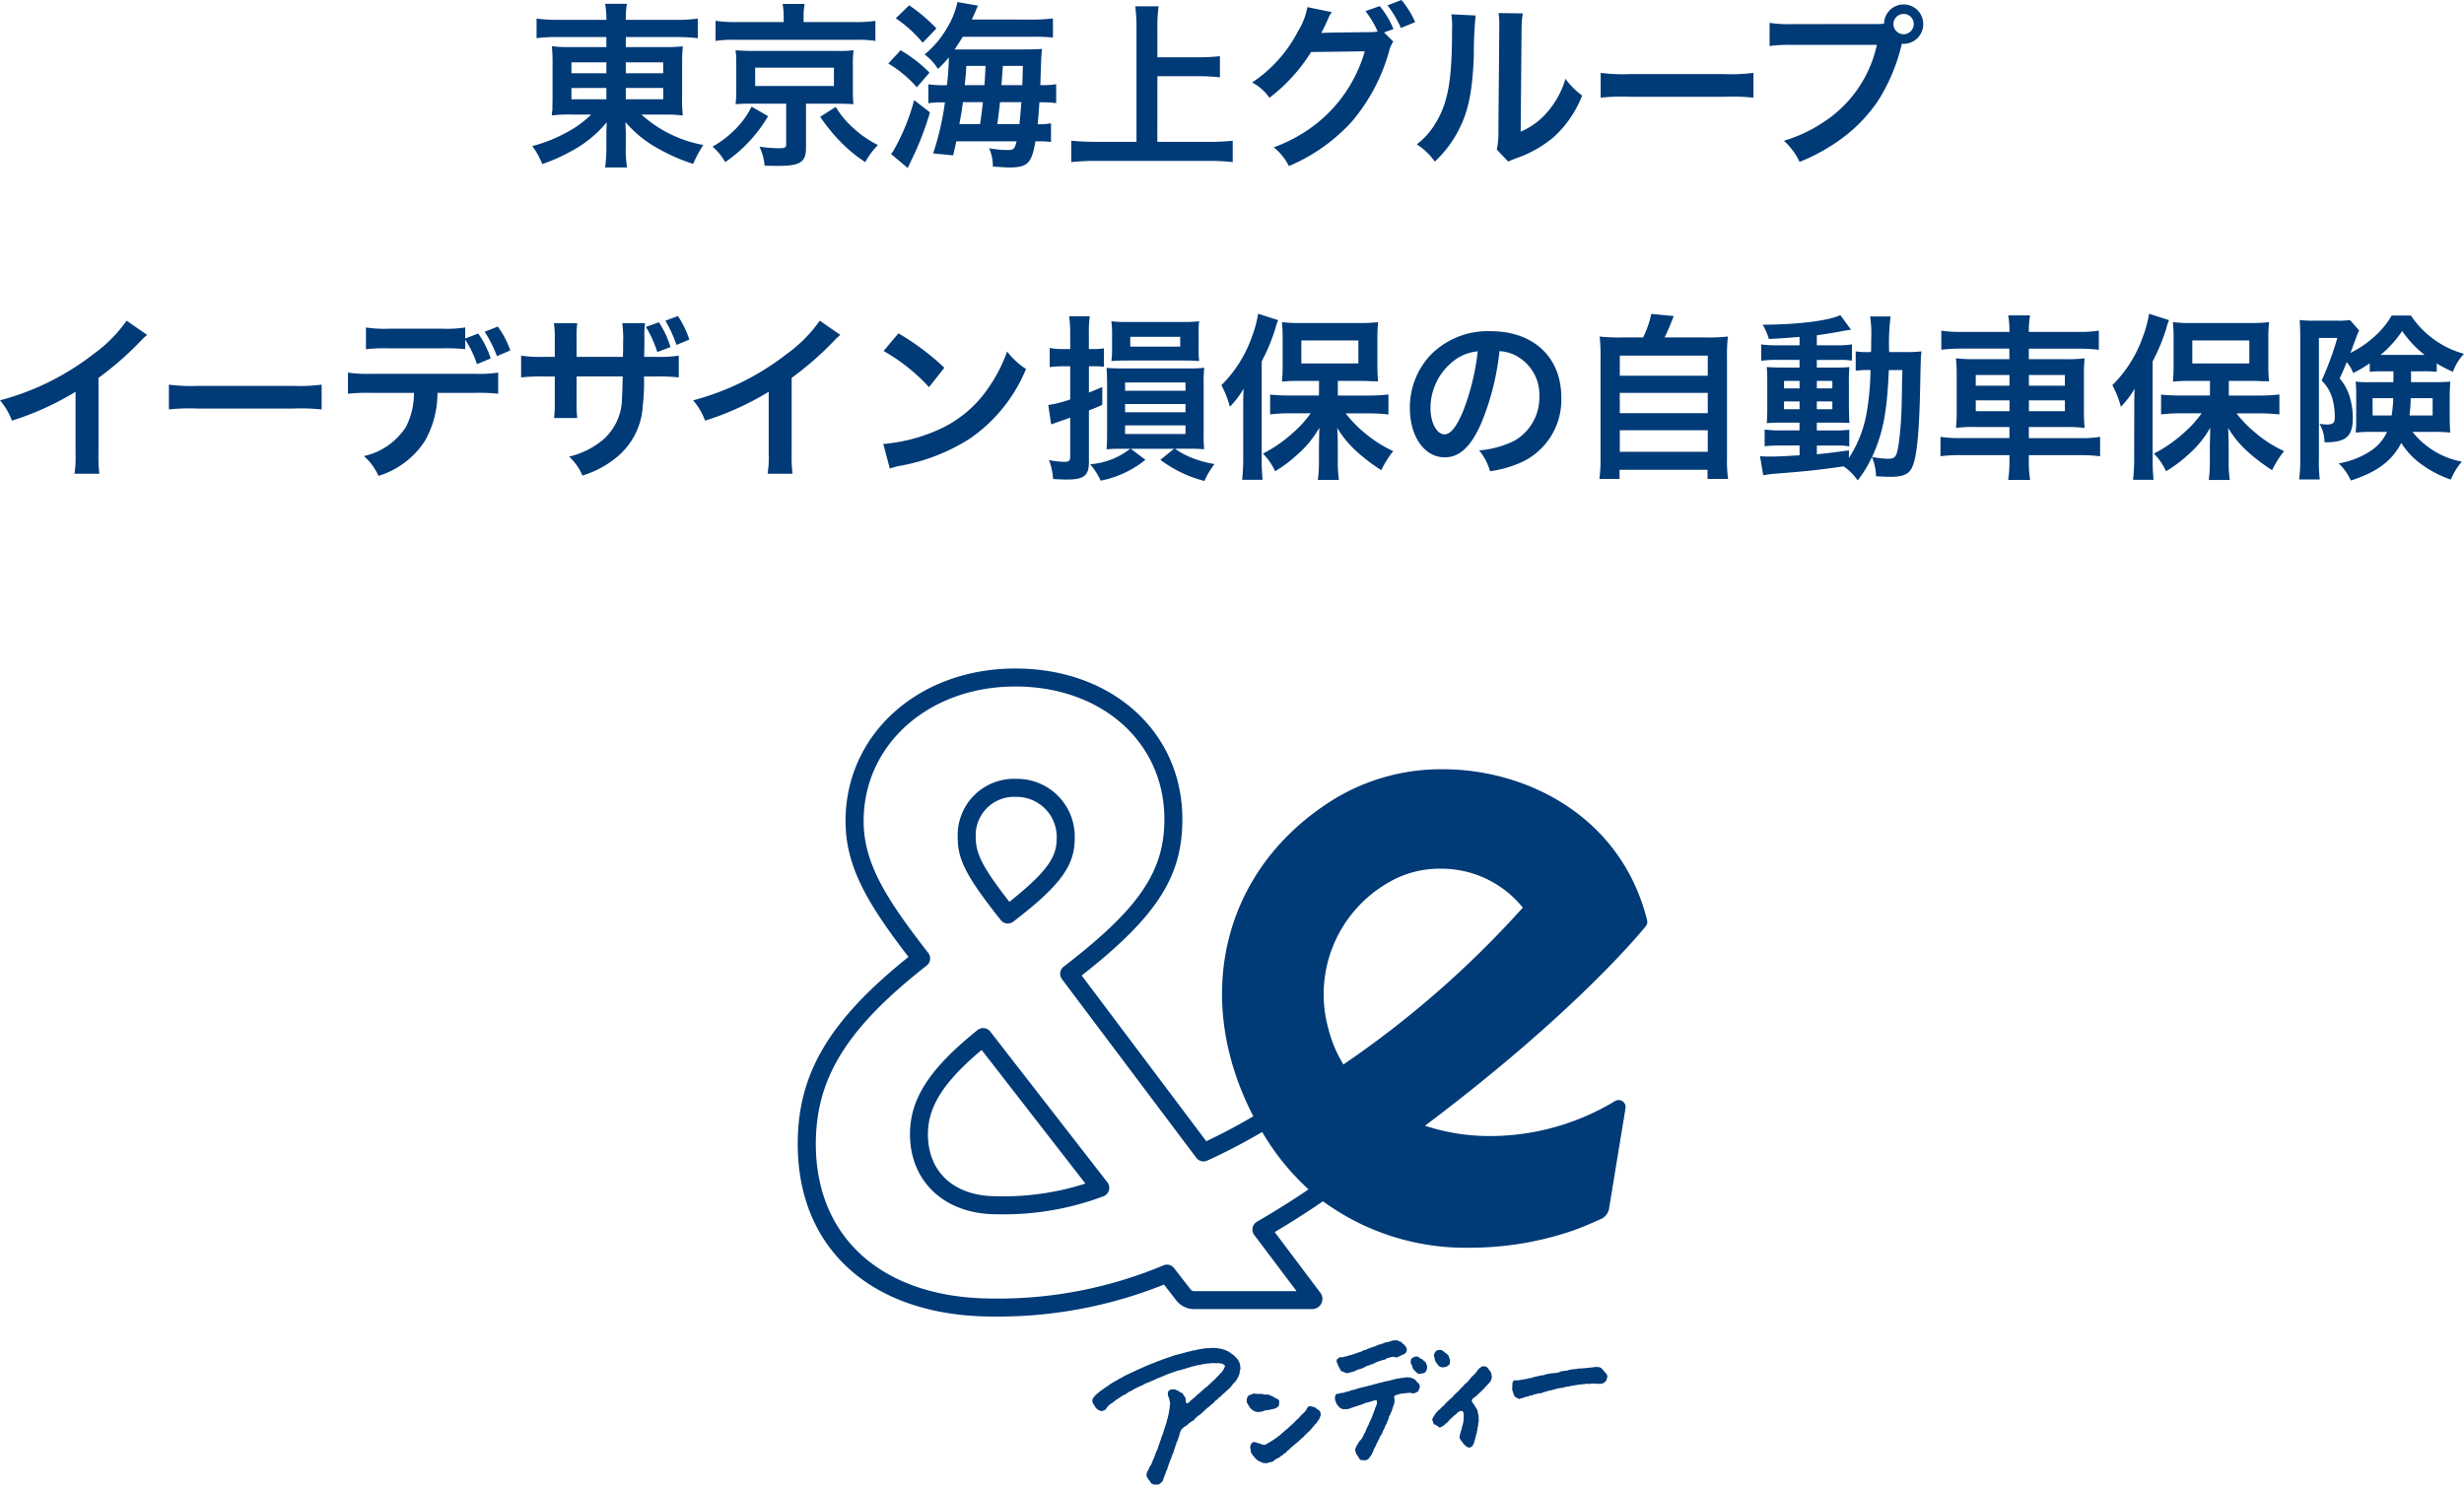 <svg xmlns="http://www.w3.org/2000/svg" width="221.248" height="133.775" viewBox="0 0 221.248 133.775">
  <g id="index_im21" transform="translate(-77.728 -177.208)">
    <path id="Path_31295" data-name="Path 31295" d="M-55.824-10.464v.9h-3.152a11.216,11.216,0,0,1-1.744-.08A15.271,15.271,0,0,1-60.656-8v2.944c-.016,1.1-.016,1.1-.016,1.168a2.085,2.085,0,0,0-.048.464,12.2,12.2,0,0,1,1.808-.08h1.728a9.5,9.5,0,0,1-2.288,1.648A13.4,13.4,0,0,1-62.48-.672a6.837,6.837,0,0,1,.9,1.616A16.6,16.6,0,0,0-58.848-.288a10.418,10.418,0,0,0,3.056-2.528c-.016.3-.032.9-.032,1.088V-.576a12.829,12.829,0,0,1-.112,1.824h1.968A9.8,9.8,0,0,1-54.08-.576V-1.728c0-.272-.016-.576-.032-1.1a10.373,10.373,0,0,0,2.8,2.3A16.753,16.753,0,0,0-48.032.928a10.577,10.577,0,0,1,.912-1.7A11.282,11.282,0,0,1-52.672-3.5h1.92a12.632,12.632,0,0,1,1.792.08,12.61,12.61,0,0,1-.064-1.632v-2.96c0-.608.016-1.136.064-1.616a15.49,15.49,0,0,1-1.776.064H-54.08v-.9h4.48a17.1,17.1,0,0,1,1.984.1v-1.76a13.4,13.4,0,0,1-2.1.112H-54.08a7.947,7.947,0,0,1,.1-1.44h-1.952a9.241,9.241,0,0,1,.112,1.44h-4.224a14.085,14.085,0,0,1-2.048-.112v1.76a13.681,13.681,0,0,1,1.936-.1Zm0,2.272v.976H-58.96v-.976Zm1.744,0h3.36v.976h-3.36Zm-1.744,2.3V-4.88H-58.96V-5.888Zm1.744,0h3.36V-4.88h-3.36Zm14.176-5.92H-44.1a11.689,11.689,0,0,1-1.92-.112v1.808a9.516,9.516,0,0,1,1.728-.1h10.864a9.7,9.7,0,0,1,1.76.1V-11.92a11.546,11.546,0,0,1-1.872.112h-4.576v-.48a5.737,5.737,0,0,1,.1-1.152H-40a6.636,6.636,0,0,1,.1,1.168Zm.224,7.328V-.816c0,.272-.112.336-.656.336A11.792,11.792,0,0,1-42.08-.624a4.924,4.924,0,0,1,.464,1.712c.88.016,1.04.016,1.3.016C-38.432,1.1-37.9.752-37.9-.48v-4h2.8c.624,0,1.088.016,1.456.048-.032-.432-.048-.7-.048-1.264V-7.984a9.67,9.67,0,0,1,.064-1.3,9.288,9.288,0,0,1-1.456.064h-7.7c-.4,0-.912-.016-1.056-.032-.256-.016-.256-.016-.384-.032a1.148,1.148,0,0,1,.016.208c.016.128.032.208.032.224,0,.032.016.32.016.864V-5.7a9.457,9.457,0,0,1-.064,1.264c.432-.032.736-.048,1.44-.048Zm-2.784-3.232h7.072v1.648h-7.072Zm-.32,3.5A7.782,7.782,0,0,1-44.192-2.24a9.254,9.254,0,0,1-2.1,1.616A5.349,5.349,0,0,1-45.152.768,13.011,13.011,0,0,0-41.3-3.36Zm6.16.912a16.014,16.014,0,0,0,1.664,2.08A13.074,13.074,0,0,0-32.576.768,6.705,6.705,0,0,1-31.44-.768a9.437,9.437,0,0,1-2.208-1.52,8.189,8.189,0,0,1-1.584-1.9Zm13.616-8.736c.192-.416.192-.416.544-1.248l-1.84-.32a7.151,7.151,0,0,1-.9,2.272A8.724,8.724,0,0,1-27.248-8.9a4.831,4.831,0,0,1,1.2,1.3,10.728,10.728,0,0,0,.976-1.04,22.97,22.97,0,0,1-.176,2.5h-.176a9.517,9.517,0,0,1-1.488-.08v1.7a7.673,7.673,0,0,1,1.248-.08h.24A25.441,25.441,0,0,1-26.48-.016l1.792.176c.144-.592.176-.752.288-1.264h5.408c-.176.72-.256.784-.848.784a9.01,9.01,0,0,1-1.616-.16,3.994,3.994,0,0,1,.336,1.648c.992.064,1.184.08,1.44.08C-18,1.248-17.632.88-17.3-1.1h.176A8.7,8.7,0,0,1-15.9-1.04V-2.72a5.552,5.552,0,0,1-1.2.08c.064-.624.1-1.136.16-1.968h.16a9.612,9.612,0,0,1,1.344.08v-1.7a7.852,7.852,0,0,1-1.424.08c.048-1.456.08-2.24.08-2.352.032-.48.048-.672.08-.9-.432.032-.912.048-1.68.048H-24.56c.272-.384.464-.7.736-1.136h6a19.586,19.586,0,0,1,2.1.064v-1.712a16.214,16.214,0,0,1-2.3.1Zm-1.12,9.392c.208-1.12.224-1.28.32-1.968h1.792c-.112,1.024-.144,1.232-.256,1.968Zm3.408,0q.144-1.056.24-1.968h1.92c-.048.656-.1,1.248-.176,1.968Zm-2.928-3.5c.08-.736.1-.928.144-1.728h1.728c-.064,1.216-.064,1.216-.1,1.728Zm3.3,0c.032-.448.032-.448.128-1.728h1.792c-.016.752-.016.752-.048,1.728Zm-9.488-6a11.573,11.573,0,0,1,2.416,2.192l1.232-1.28a14.738,14.738,0,0,0-2.448-2.08Zm-.672,4.064a10.43,10.43,0,0,1,2.56,2.128l1.136-1.312A12.3,12.3,0,0,0-29.408-9.28Zm2.32,3.28A18.672,18.672,0,0,1-29.968-.4a1.784,1.784,0,0,1-.3.432l1.5,1.264.624-1.312A27.51,27.51,0,0,0-26.768-3.7Zm21.84-2.144h3.76a16.706,16.706,0,0,1,1.856.1v-1.9a16.3,16.3,0,0,1-1.856.1h-3.76v-2.736a12.91,12.91,0,0,1,.112-1.84h-2.1a13.7,13.7,0,0,1,.112,1.84V-1.056h-3.648a21.113,21.113,0,0,1-2.208-.1V.768A20,20,0,0,1-11.872.656h10.16A17.458,17.458,0,0,1,.416.768v-1.92a20.548,20.548,0,0,1-2.16.1H-6.352ZM14-10.88l.848-.3a7.515,7.515,0,0,0-1.232-2.064l-1.28.448a8.77,8.77,0,0,1,1.1,1.84,4.4,4.4,0,0,1-.8.048l-3.5.048c-.336.016-.592.016-.768.032.224-.416.336-.656.624-1.3a2.222,2.222,0,0,1,.32-.576L7.12-13.152A6.027,6.027,0,0,1,6.3-11.024,12.308,12.308,0,0,1,2.16-6.384,4.251,4.251,0,0,1,3.712-5.008,15.475,15.475,0,0,0,7.456-9.12l4.816-.064A12.731,12.731,0,0,1,7.6-2.432,13.889,13.889,0,0,1,4.1-.56a4.93,4.93,0,0,1,1.36,1.68,15.937,15.937,0,0,0,5.7-4.048A16.6,16.6,0,0,0,14.432-9.1a2.844,2.844,0,0,1,.4-.96Zm2.8-.928a8.345,8.345,0,0,0-1.232-1.984l-1.248.48a10.293,10.293,0,0,1,1.2,2.032Zm3.248-.7a8.042,8.042,0,0,1,.064,1.456c0,4.48-.368,6.544-1.52,8.384a6.573,6.573,0,0,1-1.648,1.84A5.7,5.7,0,0,1,18.56.72a10.189,10.189,0,0,0,2.208-2.96c.832-1.648,1.184-3.456,1.3-6.576a33.437,33.437,0,0,1,.16-3.584Zm4.24-.112a6.925,6.925,0,0,1,.064,1.056v.48l-.08,9.024a7.17,7.17,0,0,1-.144,1.7L25.152.72A6.962,6.962,0,0,1,25.84.432a10.567,10.567,0,0,0,3.408-1.92,9.929,9.929,0,0,0,2.544-3.728,6.707,6.707,0,0,1-1.5-1.5A7.818,7.818,0,0,1,28.72-3.792a6.433,6.433,0,0,1-2.448,1.824l.08-9.1a8.67,8.67,0,0,1,.112-1.52Zm9.168,7.6a17.565,17.565,0,0,1,2.608-.08h8.5a17.565,17.565,0,0,1,2.608.08V-7.248a15.713,15.713,0,0,1-2.592.112H36.048a15.713,15.713,0,0,1-2.592-.112Zm17.216-6.608a11.27,11.27,0,0,1-2.048-.112v2.08a12.7,12.7,0,0,1,2.016-.1h7.616a11.086,11.086,0,0,1-4.848,6.976,13.018,13.018,0,0,1-3.5,1.632,5.888,5.888,0,0,1,1.408,1.9,17.044,17.044,0,0,0,3.04-1.584A13.954,13.954,0,0,0,58.336-4.7,16.477,16.477,0,0,0,60.5-9.872a1.058,1.058,0,0,0,.176.016,1.765,1.765,0,0,0,1.744-1.776,1.755,1.755,0,0,0-1.76-1.76,1.758,1.758,0,0,0-1.76,1.728,8.7,8.7,0,0,1-.88.032Zm9.984-.912a.9.9,0,0,1,.912.912.922.922,0,0,1-.912.912.922.922,0,0,1-.912-.912A.922.922,0,0,1,60.656-12.544ZM-98.9,15.008A12.8,12.8,0,0,1-101.872,18a23.367,23.367,0,0,1-8.4,4.16,6.018,6.018,0,0,1,1.072,1.824,25.924,25.924,0,0,0,5.712-2.592v5.632a9,9,0,0,1-.1,1.728h2.24a12.1,12.1,0,0,1-.08-1.776V20.144a28.293,28.293,0,0,0,3.776-3.3,6.59,6.59,0,0,1,.592-.56Zm3.792,7.968A17.565,17.565,0,0,1-92.5,22.9H-84a17.565,17.565,0,0,1,2.608.08V20.752a15.713,15.713,0,0,1-2.592.112h-8.528a15.712,15.712,0,0,1-2.592-.112ZM-68.5,16.608v-.992a10.855,10.855,0,0,1-2.064.112h-4.784a10.855,10.855,0,0,1-2.064-.112v1.952a15.073,15.073,0,0,1,2.032-.08h4.848a15.073,15.073,0,0,1,2.032.08V16.72a8.878,8.878,0,0,1,1.056,2.192l1.232-.512a8.152,8.152,0,0,0-1.12-2.24Zm.928,4.88a15.831,15.831,0,0,1,2.032.08v-1.9a11.365,11.365,0,0,1-2.064.112h-9.36a11.262,11.262,0,0,1-2.064-.112v1.9a15.831,15.831,0,0,1,2.032-.08H-73.1a6.685,6.685,0,0,1-.7,3.024A6.034,6.034,0,0,1-77.6,27.168a5.086,5.086,0,0,1,1.312,1.776,7.606,7.606,0,0,0,4.176-3.152,8.688,8.688,0,0,0,1.12-4.3Zm3.12-3.808a8.157,8.157,0,0,0-1.12-2.144L-66.752,16a10.828,10.828,0,0,1,1.1,2.192Zm12.176-2.112a10.005,10.005,0,0,1,1.024,2.256l1.184-.448a8.355,8.355,0,0,0-1.04-2.224Zm3.9,1.136a8.557,8.557,0,0,0-1.024-2.112l-1.12.416a12.226,12.226,0,0,1,.992,2.176ZM-58.5,18.256V16.592a7.893,7.893,0,0,1,.064-1.36h-2.1a8.527,8.527,0,0,1,.08,1.424v1.6h-.944a11.357,11.357,0,0,1-2.08-.112V20.1a16.276,16.276,0,0,1,2.048-.08h.976v2.352a10.38,10.38,0,0,1-.064,1.376h2.08A9.85,9.85,0,0,1-58.5,22.4V20.016h4.144c-.032,1.1-.032,1.488-.064,1.84a5,5,0,0,1-1.7,3.84,7.431,7.431,0,0,1-3.056,1.52,4.753,4.753,0,0,1,1.2,1.7,8.893,8.893,0,0,0,3.12-1.68,6.407,6.407,0,0,0,2.3-4.592,19.264,19.264,0,0,0,.112-2.624h1.072a16.276,16.276,0,0,1,2.048.08V18.144a11.357,11.357,0,0,1-2.08.112h-1.024c.016-.96.016-.96.016-1.936a6.112,6.112,0,0,1,.064-1.088H-54.4a10.55,10.55,0,0,1,.08,1.792v.512l-.016.72Zm21.84-3.248A12.8,12.8,0,0,1-39.632,18a23.367,23.367,0,0,1-8.4,4.16,6.018,6.018,0,0,1,1.072,1.824,25.923,25.923,0,0,0,5.712-2.592v5.632a9,9,0,0,1-.1,1.728h2.24a12.1,12.1,0,0,1-.08-1.776V20.144a28.293,28.293,0,0,0,3.776-3.3,6.591,6.591,0,0,1,.592-.56Zm5.728,2.72a16.8,16.8,0,0,1,4.08,3.248l1.376-1.744A22.661,22.661,0,0,0-29.6,16.144Zm.56,10.56a5.664,5.664,0,0,1,1.056-.272,17.282,17.282,0,0,0,6.1-2.4,14.042,14.042,0,0,0,5.072-6.272,6.9,6.9,0,0,1-1.7-1.568,13.36,13.36,0,0,1-1.632,3.2,10.69,10.69,0,0,1-4.752,3.92A15.246,15.246,0,0,1-30.96,26.08ZM-14.176,19.1V22.08a10.594,10.594,0,0,1-1.968.5l.256,1.744c.112-.048.688-.24,1.712-.608v3.456c0,.416-.112.512-.512.512a7.392,7.392,0,0,1-1.392-.16,5.823,5.823,0,0,1,.368,1.7c.464.032.8.048,1.264.048,1.5,0,1.952-.352,1.952-1.568v-4.64c.64-.24.656-.256,1.2-.5v-1.6c-.672.288-.832.352-1.2.5V19.1h.48a6.658,6.658,0,0,1,.864.048V17.488a4.606,4.606,0,0,1-.88.064H-12.5V16.224a10.723,10.723,0,0,1,.08-1.616h-1.856a10.565,10.565,0,0,1,.1,1.632v1.312h-.672a4.9,4.9,0,0,1-1.168-.1v1.728a9.292,9.292,0,0,1,1.152-.08Zm5.392,7.408a6.622,6.622,0,0,1-3.6,1.392,6.267,6.267,0,0,1,.944,1.472A9.1,9.1,0,0,0-7.424,27.5l-1.312-.992h3.888L-6.08,27.5a11.19,11.19,0,0,0,3.952,1.9,7.651,7.651,0,0,1,.912-1.52,9.319,9.319,0,0,1-2.56-.784,7.132,7.132,0,0,1-.992-.592H-3.7c.656,0,.9,0,1.552.048A11.638,11.638,0,0,1-2.192,25.1V20.768a13.558,13.558,0,0,1,.048-1.536,10.052,10.052,0,0,1-1.472.064H-9.44c-.752,0-1.072-.016-1.472-.048.032.416.048.816.048,1.52V25.1c0,.688-.016,1.04-.048,1.456.656-.048.88-.048,1.536-.048Zm-.464-5.952h5.424V21.3H-9.248Zm0,1.936h5.424v.736H-9.248Zm0,1.92h5.424v.768H-9.248Zm-1.168-6.9a7.836,7.836,0,0,1-.064,1.12c.448-.032.88-.048,1.5-.048h4.848c.64,0,1.1.016,1.536.048a7.9,7.9,0,0,1-.048-1.1V16.16a7.339,7.339,0,0,1,.048-1.1,12.986,12.986,0,0,1-1.568.064H-9.04a11.322,11.322,0,0,1-1.44-.064,8.371,8.371,0,0,1,.064,1.136Zm1.632-1.056H-4.3v.88h-4.48ZM8.16,21.728H5.52c-.72,0-1.232-.032-1.744-.08v1.776a14.5,14.5,0,0,1,1.744-.1h1.9a10.149,10.149,0,0,1-1.536,1.7,12.505,12.505,0,0,1-2.752,1.92,5.378,5.378,0,0,1,1.088,1.584A11.415,11.415,0,0,0,6.144,27.1a9.216,9.216,0,0,0,2.048-2.48c-.016.992-.032,1.568-.032,1.7v1.5a11.432,11.432,0,0,1-.1,1.488H9.952a11.187,11.187,0,0,1-.1-1.472V26.352c0-.432-.016-1.184-.048-1.712a9.313,9.313,0,0,0,1.92,2.272,16.324,16.324,0,0,0,2.032,1.52,9.134,9.134,0,0,1,1.072-1.712,11.034,11.034,0,0,1-2.56-1.632,10.585,10.585,0,0,1-1.712-1.76H12.7a16.43,16.43,0,0,1,1.7.1V21.632a15.086,15.086,0,0,1-1.744.1h-2.8V20.416h2.032c.208,0,.464,0,.768.016a3.412,3.412,0,0,0,.352.016,3.506,3.506,0,0,1,.464.016,12.992,12.992,0,0,1-.064-1.5V16.688a13.731,13.731,0,0,1,.064-1.552,13.107,13.107,0,0,1-1.76.08h-5.1a12.514,12.514,0,0,1-1.776-.08A12.985,12.985,0,0,1,4.9,16.592v2.336a14.285,14.285,0,0,1-.064,1.552,14.946,14.946,0,0,1,1.632-.064h1.7ZM6.576,16.784H11.7v2.064H6.576ZM1.36,27.424a16.8,16.8,0,0,1-.1,1.872H3.1a17.434,17.434,0,0,1-.08-1.856V18.656A16.8,16.8,0,0,0,4.256,15.68a4.406,4.406,0,0,1,.24-.72L2.7,14.384A11.181,11.181,0,0,1,2.1,16.56a11.427,11.427,0,0,1-2.7,4.24A8.866,8.866,0,0,1,.16,22.736,8.168,8.168,0,0,0,1.392,21.12c-.032.864-.032,1.232-.032,1.76Zm23.008-9.68a3.5,3.5,0,0,1,1.616.48,3.964,3.964,0,0,1,1.968,3.552,4.48,4.48,0,0,1-2.224,4,8.5,8.5,0,0,1-3.184.88,5.1,5.1,0,0,1,.976,1.872,10.46,10.46,0,0,0,2.512-.672,6.164,6.164,0,0,0,3.888-5.968c0-3.6-2.5-5.936-6.336-5.936a7.182,7.182,0,0,0-5.5,2.24,6.873,6.873,0,0,0-1.76,4.656c0,2.576,1.312,4.432,3.136,4.432,1.312,0,2.336-.944,3.248-3.008A23.147,23.147,0,0,0,24.368,17.744Zm-1.952.016a21.087,21.087,0,0,1-1.328,5.408c-.576,1.376-1.12,2.048-1.648,2.048-.7,0-1.264-1.04-1.264-2.352a5.357,5.357,0,0,1,2.176-4.32A4.073,4.073,0,0,1,22.416,17.76Zm12.9-1.248a15.959,15.959,0,0,1-1.952-.08,15.773,15.773,0,0,1,.08,1.968v8.96a13.762,13.762,0,0,1-.1,1.856h1.808V28.4h7.9v.816H44.9a10.95,10.95,0,0,1-.1-1.856V18.4a15.306,15.306,0,0,1,.08-1.968,16.412,16.412,0,0,1-1.968.08H39.2c.288-.608.528-1.152.816-1.92L38,14.4a8.727,8.727,0,0,1-.736,2.112Zm-.144,1.632h7.9v1.808h-7.9Zm0,3.344h7.9v1.824h-7.9Zm0,3.36h7.9v1.936h-7.9Zm16.144-7.632H49.36a9.642,9.642,0,0,1-1.488-.08v1.472a9.643,9.643,0,0,1,1.488-.08h1.952v.688H49.936c-.7,0-1.12-.016-1.568-.048.032.4.048.7.048,1.456v2.064c0,.784-.016,1.12-.048,1.52.448-.032.832-.048,1.552-.048h1.392v.7H49.68a9.493,9.493,0,0,1-1.5-.08v1.5a14.375,14.375,0,0,1,1.488-.064h1.648v.88c-1.7.1-2,.112-2.72.112a7.1,7.1,0,0,1-.832-.032l.288,1.712c.384-.064.624-.1.928-.128,2.928-.224,4.1-.352,6.288-.672a4.746,4.746,0,0,1,1.264,1.264,10.4,10.4,0,0,0,1.28-2.1,4.719,4.719,0,0,1,.368,1.728c.24.016,1.024.048,1.28.048,1.2,0,1.712-.24,2-.944.4-.928.608-3.184.688-7.312.048-2.3.048-2.432.112-3.008a12.644,12.644,0,0,1-1.5.064H59.36a19.179,19.179,0,0,1,.128-3.2h-1.84a10.2,10.2,0,0,1,.1,2.032c0,.5,0,.768-.016,1.168h-.24a6.99,6.99,0,0,1-1.136-.064V19.5a9.737,9.737,0,0,1,1.328-.064,23.774,23.774,0,0,1-.416,4.224,11.017,11.017,0,0,1-1.52,3.68v-.688c-1.5.208-2.048.272-2.88.352v-.784h1.792a4.654,4.654,0,0,1,1.12.08V24.8a10.881,10.881,0,0,1-1.5.064H52.864v-.7h1.488c.752,0,1.072,0,1.44.032-.016-.208-.032-.688-.048-1.456v-2.16a12.809,12.809,0,0,1,.048-1.408,12.6,12.6,0,0,1-1.344.048H52.864v-.688h2a5.5,5.5,0,0,1,1.152.064V17.136a8.454,8.454,0,0,1-1.488.08H52.864v-.9c.8-.112,1.6-.24,2.192-.352.208-.048.736-.128.88-.144l-.96-1.312c-1.088.512-3.84.848-6.976.864a5.285,5.285,0,0,1,.56,1.28c1.2-.064,1.648-.1,2.752-.192Zm0,3.2v.672H49.92v-.672Zm1.552,0h1.392v.672H52.864Zm-1.552,1.84v.7H49.92v-.7Zm1.552,0h1.392v.7H52.864Zm7.68-2.816c-.016.528-.016.624-.032,1.12-.016,1.3-.016,1.3-.032,1.856a31.816,31.816,0,0,1-.224,3.312c-.192,1.488-.3,1.68-1.024,1.68a8.4,8.4,0,0,1-1.408-.16c.976-2.144,1.344-4,1.5-7.808Zm9.616-3.424H65.9a11.457,11.457,0,0,1-1.856-.112v1.712a14.857,14.857,0,0,1,1.808-.1h4.3v.944H67.12a11.459,11.459,0,0,1-1.76-.08,15.461,15.461,0,0,1,.064,1.648v2.976a15.134,15.134,0,0,1-.064,1.632,12.474,12.474,0,0,1,1.808-.08H70.16v.992H65.808a10.616,10.616,0,0,1-1.84-.112v1.744a14.031,14.031,0,0,1,1.872-.1h4.32V27.5a11.461,11.461,0,0,1-.112,1.808h1.968A11.066,11.066,0,0,1,71.9,27.5v-.416h4.528a14.2,14.2,0,0,1,1.872.1V25.44a10.258,10.258,0,0,1-1.84.112H71.9V24.56H75.12a12.22,12.22,0,0,1,1.792.08,14.4,14.4,0,0,1-.064-1.632V20.016a14.4,14.4,0,0,1,.064-1.632,11.573,11.573,0,0,1-1.776.08H71.9V17.52h4.48a14.672,14.672,0,0,1,1.808.1V15.9a10.464,10.464,0,0,1-1.856.112H71.9v-.1a7.608,7.608,0,0,1,.112-1.376H70.048a7.608,7.608,0,0,1,.112,1.376Zm0,3.872v.96H67.136v-.96Zm0,2.272v.976H67.136V22.16Zm1.744.976V22.16h3.232v.976Zm0-2.288v-.96h3.232v.96Zm16.256.88H85.52c-.72,0-1.232-.032-1.744-.08v1.776a14.5,14.5,0,0,1,1.744-.1h1.9a10.149,10.149,0,0,1-1.536,1.7,12.505,12.505,0,0,1-2.752,1.92,5.378,5.378,0,0,1,1.088,1.584,11.415,11.415,0,0,0,1.92-1.424,9.216,9.216,0,0,0,2.048-2.48c-.016.992-.032,1.568-.032,1.7v1.5a11.431,11.431,0,0,1-.1,1.488h1.888a11.186,11.186,0,0,1-.1-1.472V26.352c0-.432-.016-1.184-.048-1.712a9.313,9.313,0,0,0,1.92,2.272,16.324,16.324,0,0,0,2.032,1.52,9.134,9.134,0,0,1,1.072-1.712,11.034,11.034,0,0,1-2.56-1.632,10.584,10.584,0,0,1-1.712-1.76H92.7a16.43,16.43,0,0,1,1.7.1V21.632a15.086,15.086,0,0,1-1.744.1h-2.8V20.416h2.032c.208,0,.464,0,.768.016a3.412,3.412,0,0,0,.352.016,3.506,3.506,0,0,1,.464.016,12.993,12.993,0,0,1-.064-1.5V16.688a13.732,13.732,0,0,1,.064-1.552,13.106,13.106,0,0,1-1.76.08h-5.1a12.514,12.514,0,0,1-1.776-.08,12.984,12.984,0,0,1,.064,1.456v2.336a14.284,14.284,0,0,1-.064,1.552,14.946,14.946,0,0,1,1.632-.064h1.7Zm-1.584-4.944H91.7v2.064h-5.12ZM81.36,27.424a16.8,16.8,0,0,1-.1,1.872H83.1a17.434,17.434,0,0,1-.08-1.856V18.656a16.8,16.8,0,0,0,1.232-2.976,4.406,4.406,0,0,1,.24-.72L82.7,14.384A11.181,11.181,0,0,1,82.1,16.56a11.427,11.427,0,0,1-2.7,4.24,8.867,8.867,0,0,1,.768,1.936,8.168,8.168,0,0,0,1.232-1.616c-.032.864-.032,1.232-.032,1.76Zm23.28-7.872v.976h-2.016a9.992,9.992,0,0,1-1.376-.048,9.909,9.909,0,0,1,.048,1.152v2.352c0,.208,0,.5-.016.64-.016.288-.016.288-.032.432a12.985,12.985,0,0,1,1.456-.064h1.36a4,4,0,0,1-1.472,1.712,7.457,7.457,0,0,1-2.864,1.12,5.036,5.036,0,0,1,1.088,1.536c2.32-.736,3.7-1.76,4.528-3.376a6.8,6.8,0,0,0,1.872,1.968,10.06,10.06,0,0,0,2.576,1.328,5.932,5.932,0,0,1,.992-1.616,7.34,7.34,0,0,1-4.432-2.672h1.888a13.35,13.35,0,0,1,1.5.064c-.032-.512-.048-.944-.048-1.264V21.76c0-.384.016-.576.048-1.28-.416.032-.752.048-1.392.048h-2.128v-.976h1.008a12.581,12.581,0,0,1,1.3.048v-.752a11.7,11.7,0,0,0,1.456.752,4.585,4.585,0,0,1,.992-1.616,8.43,8.43,0,0,1-4.768-3.44H104.48a7.509,7.509,0,0,1-1.728,2.048,9.072,9.072,0,0,1-1.984,1.312,7.857,7.857,0,0,0,.288-.752c.128-.32.224-.592.3-.8.016-.048.08-.192.208-.464l-.832-.944a5.886,5.886,0,0,1-1.088.064H97.44a8.274,8.274,0,0,1-1.216-.064c.032.512.048.976.048,1.5V27.424a13.336,13.336,0,0,1-.1,1.84h1.856a12.337,12.337,0,0,1-.08-1.808V16.56H99.6a26.975,26.975,0,0,1-1.408,3.824,3.652,3.652,0,0,1,1.024,1.84,6.656,6.656,0,0,1,.16,1.408c0,.56-.144.7-.736.7a5.98,5.98,0,0,1-.64-.064,3.269,3.269,0,0,1,.448,1.648,4.228,4.228,0,0,0,1.424-.144c.8-.256,1.12-.832,1.12-2.016a6.465,6.465,0,0,0-.32-2.048,4.56,4.56,0,0,0-.864-1.52c.288-.592.3-.64.64-1.456a3.09,3.09,0,0,1,.576.976,10.447,10.447,0,0,0,1.488-.88V19.6c.384-.032.656-.048,1.3-.048Zm-.016,2.416a12.431,12.431,0,0,1-.144,1.552h-1.712V21.968Zm3.536,0V23.52h-2.08a14.1,14.1,0,0,0,.112-1.552Zm-.928-3.888h-3.744a10.09,10.09,0,0,0,1.936-2.144,9.8,9.8,0,0,0,2.016,2.144Z" transform="translate(188 191)" fill="#003a77"/>
    <g id="index_logo03" transform="translate(-8.049 97.097)">
      <g id="logo" transform="translate(157.408 140.148)">
        <path id="合体_1" data-name="合体 1" d="M5.056,11.816v-.008H5.04V11.8h-.1V11.8H4.922v-.008H4.863v-.007H4.848v-.008h-.03l-.007-.015-.023-.007v-.008h-.02l-.008-.015H4.743l-.007-.015H4.721L4.713,11.7H4.691l-.008-.015H4.662l-.007-.015H4.64v-.008l-.023-.007V11.64H4.6A.069.069,0,0,0,4.6,11.6H4.588l-.008-.037H4.574v-.03l-.015-.007v-.023L4.544,11.5v-.022l-.016-.006v-.022l-.03-.023V11.4l-.044-.037v-.022l-.032-.022V11.3l-.015-.007v-.023l-.012,0v-.022l-.015-.008v-.022H4.373l-.008-.023-.015-.007v-.023l-.015-.007v-.03l-.015-.007v-.023l-.015-.008v-.037l-.015-.007v-.054l-.015-.008v-.171l.015-.007v-.069l.015-.008v-.037l.015-.008v-.022l.015-.007v-.023l.03-.022v-.023l.015-.007v-.023l.015-.007v-.022l.015-.008V10.5l.015-.007v-.015l.03-.023v-.015l.015-.007v-.015l.015-.007v-.023h.007a.055.055,0,0,0,.008-.03h.015a.039.039,0,0,1,.007-.03h.008v-.015l.015-.007v-.022l.015-.008v-.022l.015-.008.007-.022h.008v-.023L4.6,10.2l.015-.045.03-.022.008-.03.074-.069L4.736,10l.045-.037V9.944L4.8,9.938V9.915l.015-.007V9.885l.015-.007V9.855l.011,0V9.828l.015-.008V9.8H4.86V9.783h.007V9.769l.015-.008V9.739h.01V9.724H4.9V9.7h.007l.008-.028h.008V9.66l.015-.008.007-.03.015-.007.008-.03.023-.015V9.549L5,9.541V9.526h.007V9.5l.015-.008.008-.037.015-.007.007-.03L5.078,9.4l.008-.03L5.1,9.367V9.345h.007V9.329h.006V9.294l.015-.008V9.26l.015-.007V9.231l.015-.008V9.2l.022-.015.007-.03L5.2,9.145V9.121l.015-.007V9.094l.015-.007V9.064l.015-.007V9.034l.015-.008V8.99l.016-.007V8.961h.008V8.946h.007V8.914l.015-.008V8.884l.015-.007V8.855l.022-.015.008-.03L5.374,8.8v-.02L5.4,8.761l.007-.03.015-.007V8.7l.015-.007V8.67l.015-.007V8.627h.01l.015-.045h.008v-.03L5.5,8.544v-.03l.015-.008V8.471l.015-.008V8.426l.015-.007L5.548,8.4h.007V8.381l.015-.008V8.351l.015-.007L5.6,8.3l.015-.007V8.269H5.62V8.255h.007V8.233l.015-.008V8.2L5.657,8.2V8.173l.015-.007V8.144l.015-.007V8.114L5.7,8.106v-.03l.015-.007V8.04h.008V8.025h.008V8h0V7.981h.008V7.965l.015-.008V7.936l.015-.007V7.914l.015-.008V7.891L5.8,7.884V7.861l.015-.007V7.832l.015-.008V7.788l.015-.008V7.739l.015-.008V7.7L5.876,7.7V7.67l.015-.007V7.626l.015-.008v-.03l.015-.007V7.559l.015-.007v-.03l.015-.008V7.493l.015-.008V7.463l.015-.008L6,7.411h.017v-.03h.015c0-.032.019-.038.03-.059V7.3l.015-.008V7.267l.015-.008V7.23L6.1,7.223V7.187l.015-.008v-.03l.015-.007v-.03l.015-.008.015-.069.015-.007V6.993l.015-.008V6.963l.015-.008.013-.067.015-.007V6.859l.015-.007V6.829l.015-.007v-.03h.008V6.778h.007l.01-.037H6.3v-.03L6.31,6.7V6.681l.015-.008V6.651h.008V6.634h.007l.008-.03h.01V6.585h.007V6.57h.008V6.555h.007V6.54h.008V6.518h.007V6.5L6.406,6.5V6.473l.015-.008V6.444l.015-.008.008-.059h.008V6.362h.008V6.325h.007V6.31h.007a.028.028,0,0,0,0-.03H6.48V6.265L6.5,6.258V6.236H6.5V6.219H6.51V6.191h.007V6.176h.008c.006-.017-.01-.021-.008-.03h.008l.008-.03H6.54V6.081h.007V6.065h.008V6.043l.015-.008V6.012L6.585,6V5.984L6.6,5.976V5.954l.015-.007V5.924l.015-.007V5.879l.015-.007V5.82l.015-.008V5.768l.015-.007V5.724l.015-.008V5.671l.015,0V5.6L6.717,5.6V5.56h.008V5.545h.008V5.523l.015-.008V5.494h.007V5.478h.008V5.441h.01V5.427H6.78V5.357l.015-.008V5.27H6.8V5.256h.008V5.219l.015-.008V5.183h.008V5.167l.015-.007V5.137h.007V5.068l.015-.007v-.1h.008V4.944l.015-.008c0-.01-.017-.058-.008-.082H6.89V4.837L6.9,4.83,6.9,4.8H6.9V4.78l.015-.008V4.751l.015-.007V4.707L6.948,4.7V4.58H6.941V4.566H6.934V4.5H6.926V4.484L6.91,4.476c0-.012.007-.013.008-.015v-.12H6.91V4.32H6.9V4.3H6.9L6.9,4.224l-.015-.008V4.2H6.881c-.008-.021.012-.041.008-.052l-.023-.015.008-.022H6.867V4.1L6.851,4.09l.008-.022H6.851V4.054l-.015-.008V4.008L6.822,4V3.949l-.015-.01V3.794h.007V3.779h.008V3.689l.015-.007V3.638h0V3.623l.015-.008V3.593h.007a.105.105,0,0,0,.023-.045H6.9a.368.368,0,0,1,.119-.1h.03V3.437h.015V3.43h.045V3.422h.015V3.415h.23l.008.015h.089l.008.015H7.51l.008.015H7.54l.015.022h.015V3.49h.015l.007.015.03.008v.007h.015l.008.015H7.67l.007.015H7.7l.007.015h.015v.008h.015l.015.015h.015l.015.022H7.8l.111.119.037.007.008.015h.022l.008.015H8l.007.015h.023l.007.015h.023l.007.015h.023l.007.015.022.007v.015l.015.007.008.023h.007V3.9l.015.008v.022l.015.008L8.2,4l.015.007v.023l.015.007v.023l.015.007v.022l.015.008v.022l.015.008v.017l.03.023v.026l.015.007v.014l.015.008v.015l.015.007V4.3l.015.007v.408l.053.045v.01h.118a.093.093,0,0,1,.053-.03V4.721c.035-.008.032-.026.074-.03V4.677c.026,0,.023-.009.045-.015V4.647h.015V4.63h.015V4.617h.015V4.6h.015V4.588h.014V4.573h.015V4.561l.022-.008V4.546h.015l.008-.015h.022l.008-.015h.023L8.895,4.5h.019v-.01l.022-.008V4.469h.015V4.454c.027-.006.032-.022.059-.03V4.409c.024-.006.016-.012.044-.015V4.38l.023-.008V4.365H9.1l.015-.023.03-.007.008-.015h.022l.022-.03H9.22l.118-.126h.015l.008-.019h.015l.03-.037c.008-.006.031-.006.037-.015V4.083l.025-.006V4.068h.015l.008-.015.03-.008.015-.022.037-.008.022-.03.03-.008.015-.022h.015l.007-.015h.015V3.935L9.7,3.927,9.7,3.912h.015l.015-.022.03-.008.03-.037h.015l.007-.015H9.83l.037-.044.03-.007.037-.045.03-.007L10,3.682l.03-.008.044-.052H10.1l.037-.045.03-.007.03-.037h.023l.007-.015.03-.007L10.26,3.5l.03-.007.008-.015h.022l.008-.015h.022l.037-.045h.023l.037-.045.03-.007.037-.044.03-.008.037-.044H10.6l.052-.059h.023l.037-.044h.015l.007-.015h.015l.037-.044h.022l.037-.045h.015l.008-.015h.015l.03-.037L10.942,3l.037-.045h.015L11,2.942l.03-.008.044-.052.03-.007.03-.037h.015l.015-.022h.015l.059-.069.082-.074.023-.03h.022l.008-.015h.022l.059-.069.037-.03.008-.015.029-.007.053-.059c.026-.026.094-.075.1-.111h.023l.007-.015h.015V2.316l.03-.008.022-.03.015-.007V2.257l.023-.015V2.227l.059-.052V2.16l.045-.037V2.108l.015-.007V2.086l.045-.037V2.027L12.011,2V1.982l.015-.007V1.953l.015-.008.015-.045.015-.007.007-.023h.008V1.848l.044-.037V1.678l-.074-.069-.008-.015h-.024L12,1.564h-.022l-.022-.03h-.015l-.006-.015-.03-.007L11.9,1.5a.04.04,0,0,0-.026,0,.058.058,0,0,1-.026,0l-.008-.015h-.052l-.008-.015h-.052l-.008-.015h-.037l-.007-.015H11.64l-.007-.015h-.319V1.41H11.3V1.4h-.119l-.007-.015h-.111V1.382h-.015V1.375h-.069a.823.823,0,0,0-.176.007l-.134-.007h-.2v.007h-.015V1.39h-.074V1.4h-.012V1.4H10.12v.007h-.015v.008h-.069v.008H10.02v.008H9.9v.007H9.882v.008H9.711v.008H9.688v.008H9.562l-.007.015H9.486l-.008.015H9.419V1.5H9.4v.008H9.329v.008H9.314v0h-.1v.008H9.2v.008H9.128v.008H9.113V1.55H9.061v.008H9.052v.007H8.993v.008H8.978v.007H8.914v.01l-.03.007V1.6L8.84,1.6V1.6l-.045.007v.008a.053.053,0,0,1-.023,0,.056.056,0,0,0-.037,0v.008l-.03.008v.007H8.624l-.007.015H8.569l-.008.015H8.509L8.5,1.681h-.1L8.4,1.7H8.346l-.008.015H8.287v.008H8.272v.008H8.183l-.007.015H8.095l-.008.015H8.018L8.01,1.77H7.941v.007H7.926v.008H7.867v.007H7.852V1.8H7.795V1.8H7.78v.008H7.735l-.007.015H7.691v.008H7.677v.008H7.632v.007H7.618v.007H7.558l-.008.015H7.492l-.008.015H7.433L7.425,1.9H7.373l-.008.015H7.325l-.007.015H7.281l-.008.015H7.228l-.007.015H7.162l-.007.015H7.1l-.008.015H7.02V2a.578.578,0,0,0-.089.015v.015a.069.069,0,0,0-.037.007v.008H6.867l-.007.015h-.03l-.008.015h-.05l-.007.015H6.7v.015H6.634v.015A.069.069,0,0,0,6.6,2.13v.007H6.57l0,.016H6.533l-.008.015H6.5l-.008.015H6.444L6.436,2.2H6.384l-.008.014H6.325l-.007.015H6.28l-.007.015H6.236l-.008.015H6.191l-.008.015H6.131l-.008.015H6.073L6.065,2.3H6.028v.007H6.012v.008H5.984v.007H5.968v.007h-.03v.008H5.924v.008h-.03v.008H5.879v.007h-.03l-.007.015h-.03L5.8,2.39H5.768l-.007.015H5.724l-.008.013h-.03l-.008.015h-.03l-.008.015H5.619l-.008.015h-.03V2.47H5.568v.008h-.03v.01H5.523v.007H5.486l-.007.015H5.434l-.008.015H5.39l-.007.015h-.03v.007H5.337v.01h-.03L5.3,2.572H5.264l-.008.015H5.211L5.2,2.6H5.159v.008H5.145v.007H5.092l-.007.015H5.04l-.007.015H5l-.007.015H4.951l-.007.015-.069.015L4.868,2.7H4.833l-.007.015H4.81v.008l-.023-.008-.007.015H4.758v.007H4.743v.008h-.03l-.007.017H4.684l-.008.015H4.662l-.007.015H4.64l-.01.012-.03.008-.007.015h-.05l-.008.015H4.484V2.85H4.469v.008H4.423v.007H4.409v.008H4.364v.007H4.353v.008H4.335v.007H4.32V2.9H4.306v.007H4.291v.008H4.276v.008l-.037.007-.008.015H4.2l-.007.015h-.03l-.008.015H4.12l-.007.015H4.077l-.007.015H4.031l-.007.015H4v.007H3.986v.008h-.03l-.008.015H3.913L3.9,3.065H3.883v.007H3.87V3.08H3.846v.007L3.8,3.1V3.11H3.786v.007l-.045.015-.007.015H3.711L3.7,3.161l-.082.03V3.2l-.045.015v.008h-.03l-.008.015H3.5L3.5,3.251H3.459l0,.016H3.43v.008H3.415v.007L3.346,3.3V3.3H3.333l-.007.015-.045.015-.007.015H3.259l-.008.015H3.237l-.015.015H3.207v.008H3.192v.007l-.03.008v.007l-.023.008-.007.015-.045.015-.015.022L3,3.49,3,3.5H2.962l-.008.015H2.917l-.007.015H2.88v.008H2.866v.007H2.843l-.007.015h-.03L2.8,3.577H2.777l-.007.015H2.747l-.008.015H2.717l-.008.015H2.68l-.007.015H2.65l-.007.015h-.03v.01l-.03.008-.008.015H2.562l0,.012H2.532l-.008.015H2.509L2.5,3.727H2.488l-.008.015H2.457l-.007.015H2.428l-.007.015H2.4l-.007.015H2.376L2.368,3.8H2.354l-.008.015H2.324l-.008.015H2.3l-.007.015H2.271l-.007.015H2.242l-.008.015H2.211L2.2,3.89,2.182,3.9V3.9H2.16l-.007.015H2.13l-.007.015H2.1l-.008.015H2.079l-.006.014H2.056l-.008.015H2.034l-.007.015H2.012L2,4.008H1.989l-.008.015-.022.008v.007H1.935v.008l-.022.008-.008.015H1.893v.01l-.022.007,0,.014H1.848l-.023.03H1.8L1.8,4.143H1.775l-.007.015H1.752v.007H1.737v.008H1.723l-.015.015H1.693L1.685,4.2l-.022.008v.006H1.64l-.008.015-.03.008-.014.023H1.567l-.008.015H1.537l-.007.015L1.5,4.3l-.008.015L1.47,4.32l-.022.033H1.432L1.4,4.395l-.03.008-.022.03-.069.059v.015l-.015.008v.015l-.017.008,0,.025H1.233a.059.059,0,0,0-.015.03H1.2v.015H1.188v.015H1.175a.228.228,0,0,1-.133.118H1.01L1,4.754H.967l-.01.015H.92l-.007.015H.844V4.79H.829V4.8H.691V4.788L.646,4.774V4.768H.632V4.761H.616v-.01L.5,4.7.484,4.677l-.03-.008L.424,4.63l-.03,0L.386,4.61.342,4.573l-.008-.03L.29,4.506l-.007-.03-.03-.023L.245,4.423.223,4.409V4.387L.207,4.38V4.358l-.015,0V4.328L.178,4.321V4.3L.163,4.291V4.268L.149,4.261V4.239L.133,4.231V4.209L.119,4.2V4.179H.111a.069.069,0,0,1-.022-.052H.075C.069,4.1.062,4.1.059,4.068H.045V4.031L.03,4.024V3.971L.015,3.964V3.875H0v-.1l.015-.008V3.712H.022V3.7H.03V3.675l.015-.008V3.653H.052l.017-.045.02-.015L.1,3.564l.042-.039V3.511L.156,3.5l.015-.022H.186V3.474l.03-.019.015-.022H.238V3.415l.015-.008V3.392l.015-.015H.283l.059-.069H.357L.364,3.3H.379L.4,3.266l.045-.015.008-.015L.475,3.23V3.223H.5l.055-.06H.565l.007-.015H.587l.008-.015H.616l.006-.015H.639L.646,3.1H.661l.007-.015H.691L.728,3.04H.75l.01-.012H.767L.79,3H.812L.82,2.984H.842l.007-.015.023-.008V2.955H.893l0-.015H.914L.92,2.924H.943L.95,2.909H.972L.98,2.895H1l.008-.015h.022l0-.014h.022l.025-.032h.022l.022-.03h.023l.024-.027H1.2L1.2,2.764h.022l.008-.015h.022l.008-.015h.015l.008-.015H1.3l.022-.03h.023l.022-.03h.023L1.4,2.645h.023l.007-.015h.022l.008-.015h.022L1.485,2.6H1.52l.008-.015H1.55l.007-.015H1.58L1.6,2.542h.015v-.01h.015l.015-.022.03-.008.022-.03h.023l.007-.015h.023V2.45h.015V2.442L1.8,2.435V2.428h.022l.008-.015h.022V2.405h.015V2.4h.015l.007-.015h.023l.015-.023.03-.007.007-.015h.023L2,2.323h.022V2.316h.015V2.309L2.073,2.3V2.294h.021V2.287l.03-.006V2.273h.015V2.264h.015V2.257h.015V2.249l.044-.015V2.227l.044-.008V2.211l.03-.008V2.2H2.3V2.191l.045-.008.008-.015.03-.007L2.4,2.138h.02l.007-.015h.023l.007-.015h.022l.01-.015h.037l.008-.015h.037l.008-.015H2.6l.007-.015h.021V2.041h.015V2.034l.03-.008V2.02h.024L2.7,2h.022l.007-.015h.023V1.982H2.77V1.975h.022L2.8,1.96h.022l.008-.015h.037l.007-.015H2.9l.008-.015h.03L2.947,1.9h.025V1.893h.015V1.886H3l.008-.015h.022l.008-.015h.022l.015-.022h.015V1.826h.03l.008-.015h.037L3.17,1.8h.037l.008-.015h.022V1.774h.015V1.767h.023l.007-.015h.03l.007-.015H3.34v-.01h.015v0h.031V1.715H3.4V1.708h.03l.008-.015h.03l.008-.015h.037l.007-.015h.037l.008-.015H3.6l.008-.015h.03V1.626h.015V1.618l.037-.008V1.6h.03l.007-.015h.037l.008-.015h.037l.008-.015h.037l.008-.015h.03L3.9,1.529h.037V1.515h.037L3.979,1.5h.037l.008-.015h.03L4.06,1.47h.03L4.1,1.455H4.12l.008-.015H4.15l.007-.015h.03l.008-.015h.03L4.232,1.4h.044V1.388h.015V1.382h.044l.008-.015h.044l.008-.015h.028l.008-.015h.03l.007-.015h.025L4.5,1.308h.037l.008-.015H4.6L4.6,1.278H4.64l.007-.015h.037l.008-.02h.037l.008-.015h.037l.008-.015h.03V1.207h.015v0L4.862,1.2V1.188h.03V1.181h.014V1.175h.03V1.168H4.95v-.01h.03V1.151H5V1.144h.03l.008-.015h.029V1.121h.015V1.114l.036-.008V1.1h.03V1.091h.015V1.084H5.2V1.077h.015l.007-.015.03.008V1.061l.03-.007V1.047H5.33l.008-.015h.037V1.025H5.39V1.018h.03V1.01h.015V1h.03V1H5.48V.987h.03L5.516.973h.037L5.561.958H5.6V.95h.015V.943h.054L5.674.928h.059L5.74.914h.069l0-.015h.045V.891h.016V.884H5.9V.876h.015V.869h.023L5.946.853h.023L5.976.839h.03V.829h.015V.824h.037L6.065.809H6.11V.8h.015V.794h.037V.787h.015V.78h.037V.772h.015V.765H6.28L6.288.75h.044V.742h.015V.735h.037V.728H6.4V.721h.044V.712h.015V.706H6.5V.7h.015V.691h.037V.683H6.57V.676h.022V.668h.03V.661h.012V.654h.008V.661h.008V.654h.03V.646H6.7V.639h.052V.631h.015V.622H6.8L6.807.609h.044V.6h.015V.594H6.91V.587h.015V.579H6.97V.571h.015V.565h.037L7.029.549h.052L7.088.535h.059V.527h.015V.52h.052V.513h.015V.505h.059L7.3.49h.069L7.372.475h.037L7.416.46h.037l.01-.015h.022V.438H7.5V.431h.045l0-.016h.069L7.625.4h.069l0-.014h.059L7.764.372h.075L7.846.357h.1L7.957.342h.069L8.034.327h.045V.319h.015V.312h.069L8.169.3h.119V.282H8.4L8.407.267h.053L8.466.252h.045V.238h.1L8.614.223H8.7l0-.015h.069L8.781.193h.069L8.858.179H8.94L8.947.164h.111L9.066.149h.1L9.177.134h.075L9.26.119h.052L9.319.1H9.4L9.405.089H9.45L9.457.1h.133L9.6.089h.059L9.665.075h.052L9.724.059h.088V.053h.015V.045h.156L9.991.03h.2L10.2.015h.193L10.4,0h.342l.007.015h.446V.03h.119l.007.015h.119l.007.015h.1l.007.015h.052V.082h.015V.089h.03L11.662.1h.03L11.7.119h.045V.126h.015V.134h.074l.008.015h.052L11.9.164h.03V.171h.015V.178l.037.007V.193h.03V.2h.013V.207h.03l.007.015h.023V.23H12.1V.238h.022l.007.015h.037l.007.015h.037l.008.015h.022L12.246.3h.022V.3h.015V.312h.023l.007.015.023.007V.342h.022l.037.044h.023L12.423.4h.023l.007.015h.03l.007.015h.03l.008.015h.022L12.6.505l.03.008L12.715.6l.03.008.015.022.059.052.059.069H12.9l.008.015.03.007L12.953.8h.023V.8L12.99.81V.824l.015.008V.847l.052.045V.906l.015.008V.928l.045.037.007.03.037.03v.012l.022.015v.015l.037.03V1.11l.015.007v.015l.045.037.007.03.037.03.007.03.023.015V1.3l.015.008v.022l.015.008v.022l.015.008V1.4l.015.007v.015h.008l-.008.015h.008v.015h.007l.008.037h.007V1.52h.008l.007.03h.008l-.008.023h.008l.007.03h.008v.059h.008v.015h.008v.171H13.5v.019h.008v.207H13.5v.015H13.5V2.14h-.008v.015H13.48v.03h-.006V2.2h-.007v.03H13.46v.015h-.007l-.008.022s0,0,0,0,0,0,0,0h-.008v.015l-.015.008c-.01.023.011.044.008.059h-.008v.022l-.015.008v.074h-.01v.015H13.4v.037l-.015.007v.023l-.015.007v.022l-.015.008V2.6l-.015.008v.02h-.008v.015h-.007v.022l-.015.008-.023.069-.015.008-.008.03-.015.007v.022l-.03.022V2.85l-.03.023V2.9l-.029.022V2.94l-.032.021v.023l-.015.007v.015l-.015.008v.015l-.023.015-.007.03-.03.023V3.11l-.03.022v.015L13,3.161h-.015l-.052.059-.03.022v.015l-.015.008-.037.044h-.023l-.015.023-.03.007-.008.015h-.022l-.022.03-.015.007c-.008.009,0,.018-.007.03l-.03.023v.022l-.089.082-.171.178H12.4l-.03.037-.022.007-.007.015h-.015l-.03.037-.03.007-.037.045h-.015l-.008.015-.022.007-.03.037H12.13l-.037.044h-.015l-.007.015h-.015l-.037.045-.03.008-.037.044-.03.008-.037.045h-.015v.006l-.022.008-.015.022-.03.008L11.8,4.2h-.015l-.007.015H11.76l-.008.015H11.73l-.008.015-.03.008-.138.149h-.015l-.008.015h-.015l-.023.03h-.024l-.008.015-.045.015-.007.015-.022.007V4.5h-.023l-.007.015h-.015l-.119.133H11.2l-.023.03h-.022L11.15,4.7h-.015V4.7H11.12l-.015.015H11.09l-.015.023h-.019l-.029.037L11,4.785l-.037.044-.033.008L10.771,5h-.023l-.007.015h-.023l-.007.015h-.022l-.015.022-.03.008-.023.03h-.015L10.6,5.1h-.015l-.015.022h-.015l-.03.037-.03.008-.03.037h-.015l-.008.015H10.43l-.022.03h-.015l-.008.015-.019.01v.008h-.015l-.008.015h-.015l-.008.015H10.3l-.008.015h-.022l-.008.015h-.022l-.022.03-.03.008-.03.037-.03.008-.03.037h-.015l-.008.015h-.015l-.037.045H10l-.052.059H9.924l-.037.044H9.873l-.007.015H9.851l-.037.045H9.791l-.037.045H9.739l-.008.015H9.716l-.037.045H9.657l-.037.045H9.6l-.015.022H9.56l-.015.022H9.524L9.517,5.9H9.5l-.015.015H9.472v.008H9.457v.007l-.03.008-.008.015H9.4l-.007.015H9.368l-.007.015H9.338l-.022.03H9.294l-.037.044-.03.008-.045.052H9.16l-.037.044-.03.008-.171.178H8.9v.008l-.023.008-.007.015h-.03l-.008.015H8.811L8.8,6.4H8.776l-.008.015h-.03l-.007.015-.03.008-.022.03-.03.008-.023.03H8.605L8.6,6.518H8.576v.007a.069.069,0,0,1-.037.008v.015h-.03v.017H8.472a.143.143,0,0,1-.069.059v.01H8.388v.015H8.373v.015H8.361v.015H8.347c-.008.032-.028.029-.053.044l-.008.015h-.03v.015c-.017,0-.019,0-.03.007v.012H8.205L8.2,6.787H8.175L8.168,6.8H8.146l-.008.015H8.116v.008a.069.069,0,0,1-.037.007v.01c-.035,0-.041.022-.075.03v.015c-.026,0-.023.009-.045.015v.015c-.027.006-.032.022-.059.03V6.96H7.885l-.022.03H7.841l-.053.059H7.766l-.037.045H7.722v.023l-.015.007v.022l-.015.008v.022l-.015.008v.022l-.03.023v.027l-.015.007v.023l-.015.007v.023L7.6,7.322v.03H7.594v.015H7.587L7.58,7.4H7.573v.03H7.565v.015H7.558l-.008.03H7.543v.03H7.532v.015H7.525v.03H7.518L7.5,7.6H7.5l-.007.044H7.483l-.008.03H7.468V7.7h0l-.015.045H7.44v.015H7.433v.022H7.426V7.8H7.419v.023H7.412L7.4,7.851h-.01l-.008.03-.015.008v.03H7.364v.015H7.357L7.35,7.97H7.342V8l-.015.008v.022l-.022.015-.008.03-.015.007V8.1l-.03.023v.022l-.03.023v.022L7.209,8.2v.037l-.015.007v.037l-.015.007v.023l-.015.007v.022l-.015.008V8.37H7.142v.015H7.135l-.007.037h-.01v.022L7.1,8.452v.023l-.015.007v.037l-.015.007v.037l-.015.008v.022L7.044,8.6l-.008.03-.015.007-.015.069-.015.008v.022l-.015.008v.022l-.015.008v.022L6.948,8.8v.023l-.015.007v.023l-.015.007V8.9L6.9,8.905v.052H6.9v.015H6.889V9H6.881l-.007.03H6.867l-.007.03H6.851l-.007.022L6.83,9.09v.022l-.015.008v.022L6.8,9.149v.023l-.015.007V9.2l-.015.007-.007.03-.023.015v.022l-.015.008v.022l-.015.008v.016L6.7,9.336v.022l-.015.007v.023L6.666,9.4v.023l-.015.007v.042l-.015.007v.037l-.015.008V9.57l-.015.008V9.6l-.015.007v.023l-.03.022v.023l-.03.022v.023l-.03.022v.022l-.015.008V9.8l-.015.007v.03l-.015.008v.037l-.015.007v.023l-.015.007-.008.03L6.4,9.963v.022l-.015.008v.022l-.015.008v.022H6.362a.069.069,0,0,0-.007.037H6.339v.03H6.325v.037l-.015.007v.037H6.3a.075.075,0,0,0-.008.037H6.28v.03H6.265a.069.069,0,0,1-.008.037H6.25v.03l-.015.008v.023l-.017.01v.03L6.2,10.4v.03l-.015.008v.037H6.184v.015H6.176v.023l-.015.008v.022l-.03.023v.022l-.03.023v.022l-.03.023v.022l-.015.008v.022l-.015.008v.015H6.035l-.015.045H6.012L6,10.8H6v.037l-.015.008v.03H5.976l-.007.029H5.961v.023H5.954v.015H5.943v.022H5.936l-.015.045h0v.015H5.91l-.008.03-.022.015v.022l-.022.015v.017l-.015.008v.022l-.015.008-.015.069-.015.008v.03l-.015.008v.03l-.015.007v.019l-.015.007v.022l-.015.008v.022l-.015.008v.022l-.015.008v.022l-.015.008v.022H5.686V11.5H5.679v.015l-.015.008v.022l-.022.015-.008.03H5.627l-.03.037H5.575l-.015.022-.032.011-.008.015H5.5l-.022.03-.03.007-.015.022-.03.008-.015.022H5.367l-.008.015H5.337l-.008.015H5.308L5.3,11.8H5.256v.008H5.241v.006Zm18.766-.565v-.008h-.1v-.007H23.7V11.23H23.62v-.007h-.015v-.008H23.6v.008h-.007v-.008l-.045-.015-.008-.015h-.015l-.022-.03-.03-.015v-.016l-.022-.015-.008-.03-.015-.008v-.015l-.015-.015v-.015h-.007v-.015H23.4V11H23.39v-.014h-.007l-.015-.045h-.008v-.024h0V10.9l-.015-.007v-.022l-.015-.008v-.018l-.015-.008v-.022l-.015-.008V10.79l-.015-.008V10.76l-.015-.007-.007-.03-.023-.015v-.015l-.022-.015v-.022l-.018-.015v-.037l-.015-.008v-.025h-.008v-.015h-.007V10.5h-.008v-.015h-.007v-.059h-.008v-.015h-.008c0-.012.007-.013.008-.015v-.075h-.008V10.31h-.007v-.1h.007l.015-.044h.007v-.015h.008v-.023h.007l.015-.045H23.2l.008-.03.015-.008V10.02l.023-.015.007-.03.015-.008V9.946l.015-.007V9.916l.015-.007V9.886l.015-.007V9.864l.059-.052V9.8l.015-.008V9.776l.029-.022V9.731l.023-.015.007-.03.023-.012.007-.03.023-.017V9.613l.015-.008V9.591l.075-.089H23.6l.008-.015a.116.116,0,0,1,.059-.037c.01-.036.028-.027.053-.045l.015-.022h.007V9.367l.015-.007V9.345l.082-.075V9.26l.015-.007V9.238h.008V9.223h.008V9.2l.015-.008V9.168l.037-.03.008-.015h.007V9.108h.008V9.094l.022-.015V9.057h.008a.059.059,0,0,0,.007-.03h.015A.053.053,0,0,1,24,9h.008V8.975l.015-.008V8.953l.015-.008V8.931l.015-.008.007-.03.023-.015.007-.03.022-.015.008-.03h.008l.008-.023.015-.007.008-.03.031-.023V8.7l.015-.007V8.679h.008V8.663h.008V8.638h.007V8.623h.008V8.6h.008V8.578h.008v-.01h.007l.008-.037.015-.008.007-.03.015-.008.008-.03.015-.008V8.43l.015-.015V8.4h.008V8.386h.007V8.371l.015-.008V8.341l.015-.008V8.312l.015-.008V8.292l.015-.008V8.269a.311.311,0,0,0,.059-.088h.015c0-.041.017-.024.03-.044V8.114l.015-.008V8.085l.015-.008V8.055l.015-.008.022-.069.015-.008V7.949l.015-.008.022-.069.015-.007V7.85l.044-.037V7.795H24.7l.008-.022.015-.008V7.739l.015-.008V7.71l.022-.015V7.68l.015-.015V7.65h.008V7.635l.015-.007V7.613l.014-.012V7.586h.008V7.572h.007V7.556h.008l.007-.03.015-.007V7.5l.03-.022V7.453l.015-.008V7.424l.015-.008V7.394l.015-.008V7.342h.007l.015-.044h.008V7.283h.008V7.26l.022-.015V7.23L25,7.216V7.2h.007V7.187h.008V7.172l.015-.008V7.142l.015-.008V7.113l.015-.008V7.083l.015-.008V7.053l.015-.007V7.023l.015-.007V6.993h.008V6.979h.007l.015-.045h.008V6.91h.007V6.9h.008V6.874l.015-.007V6.841h.008V6.829l.015-.007V6.8l.015-.007V6.772l.015-.008V6.74h.007V6.726h.008V6.7l.015-.008V6.659l.015-.008v-.03h.008l.007-.03h.011V6.57l.015-.008V6.54l.015-.008V6.51h.007V6.5h.008V6.48h.008V6.466h.008l.007-.03.015-.008V6.414l.015-.007V6.391h.007l.008-.023h.015V6.317h.008V6.3h.006v-.09h.007V6.2h.008V6.028c-.016-.011-.021-.026-.037-.037V5.984h-.171A.028.028,0,0,1,25.2,6a.055.055,0,0,0-.032,0V6h-.015v.008H25.1v.007h-.015v.008h-.059l-.007.015h-.059v.007h-.015v.008L24.9,6.048l-.008.015h-.069l-.008.015h-.059v.007h-.015v.01h-.059l-.008.015h-.059v.007H24.6v.008a.117.117,0,0,1-.033-.006.106.106,0,0,0-.056,0l-.007.015h-.082v.008H24.41v.007h-.053l-.007.015h-.045l-.007.015-.069.015-.008.015-.03.007v0l-.03.007v.008l-.133.022v.008h-.015v.008h-.023v.008h-.014v.01h-.059V6.3H23.9V6.3l-.023,0a.077.077,0,0,0-.044,0V6.3h-.015v.007h-.044l-.008.015h-.044l-.007.015h-.053l-.008.015H23.6l-.007.015h-.053v.008h-.015v.007h-.052v.008h-.015V6.4H23.4l-.008.015-.03-.007v.007h-.015v.008H23.3v0h-.014v.008h-.03v.008h-.015v.007H23.2v.008h-.015v.007h-.045v.008h-.015v.007l-.03-.007-.007.015H23.05l-.007.015h-.032v.007H23v.008h-.03l-.007.015h-.075l-.007.015h-.171l-.008.021a.057.057,0,0,1-.044-.007v-.01h-.111l-.008-.015h-.1l-.008-.015h-.082V6.51h-.015V6.5h-.037V6.5l-.03-.007-.012-.023h-.015V6.459h-.015l-.008-.015-.032-.008-.015-.022-.03-.007-.008-.015h-.017L22.1,6.369h-.015l-.007-.012h-.015l-.037-.045h-.008V6.288L22,6.281V6.265H22V6.25h-.008V6.236l-.013-.017V6.206L21.96,6.2l-.008-.03-.03-.023-.007-.03-.037-.03-.007-.03-.035-.021V6.012L21.822,6V5.961l-.015-.007V5.9l-.015-.008V5.865h-.007V5.849h-.008L21.77,5.79h0V5.776H21.76v-.04h-.008V5.723h-.007V5.671h-.008V5.657h-.008l-.007-.223h.007V5.382h.008V5.367h.008V5.345h.007l.015-.045h.008l.007-.059h.008V5.226H21.8V5.2H21.8c.006-.01,0-.012.007-.03.042,0,.025-.019.045-.03h.037l.008-.015h.045l.007-.015h.082l.008-.015H22.2l.008-.015h.047V5.07h.015V5.063H22.3V5.056l.223.008V5.056h.059V5.044H22.6v0h.03V5.033h.015V5.026h.03V5.018h.015V5.011L22.745,5V5h.015V4.988h.171V4.982h.012V4.975h.069l.008-.015h.052l.007-.015h.045l.008-.015h.037l.007-.015h.045l.008-.015H23.3l.007-.015h.075v.007l.037-.008V4.877h.075V4.87H23.5V4.863h.052V4.855h.015V4.848h.052v-.01h.011v0h.053V4.825H23.7V4.818l.03.008.007-.015h.037l.008-.015h.052l.008-.015H23.9l.007-.013h.082V4.751h.1l.008-.015h.118l.008-.015H24.3V4.714h.015V4.707l.037.008V4.707h.022V4.7h.069V4.691h.017V4.684h.1l.007-.015h.059V4.662h.015V4.655l.111-.007V4.64h.015V4.63h.069v0h.015V4.618h.112V4.61l.022-.007h.082l.008-.015h.073V4.58h.015V4.573h.045l.007-.015h.037l.008-.015h.059l.007-.015.053.008V4.528H25.4V4.521h.164V4.514h.015V4.506h.044l.008-.015h.03V4.484h.015V4.476l.069-.008.007-.015h.207V4.447h.015V4.439h.059l.008-.015h.037V4.417h.015V4.41h.059l.007-.015h.1V4.387h.015V4.38h.059V4.372h.015V4.365h.069l.008-.015h.029v.007h.008v0h.1s0,.01.015.007V4.353h.015V4.342H26.7V4.335h.015V4.328H26.8V4.321h.015V4.313h.059V4.306h.009V4.3h.052V4.291h.059V4.284h.015V4.276h.075l.007-.015h.1l.008-.015h.074l.008-.015h.069V4.224h.015V4.215h.186l.007-.015h.186l.007-.015a.406.406,0,0,1,.138.007h.082V4.186h.1V4.179l.037-.007a.021.021,0,0,0,.022.007V4.172h.015V4.165h.178v.008h.015v.007a.11.11,0,0,0,.051,0,.087.087,0,0,1,.031,0l.007.015h.089V4.2h.015V4.2h.052v.008a.069.069,0,0,0,.035,0V4.23l.069.015.008.015h.037l.008.015.052.008.007.015h.023l.007.015.069.023.008.015h.015l.007.015a.124.124,0,0,0,.069.045v.013l.022.008v.007h.015v.017h.015l.008.015h.015l.007.015h.008l.007.03.015.008v.022l.015.007.008.023h.007V4.6l.03.023V4.64l.044.037V4.7l.022.015.069.074c.009.008.019,0,.03.008l.008.015h.007v.037l.015.008V4.9l.018.007v.037l.015.008v.024l.015.008-.008.022H29.4V5.02h.008v.089l-.015.007v.045H29.4l-.008.03h-.007v.037l-.015.008-.007.03-.023.015v.015l-.015.008v.019h-.008l-.008.022-.015.008v.03l-.015.007-.007.069-.022.015v.015l-.023.007-.032.035H29.18l-.007.015h-.023l-.007.015h-.037v.008h-.015v.007l-.059.008-.01.017H29l-.007.015h-.023l-.008.015h-.03l-.008.015h-.041l-.008.015h-.089l-.007-.015h-.1l-.007-.015h-.052l-.007-.015h-.024L28.587,5.6h-.022c-.008,0,0-.015-.022-.015v.007h-.007V5.582h-.015V5.575H28.4v.008h-.022V5.59l-.037-.007h-.126a.478.478,0,0,0-.155-.008c-.007,0,0,.018-.023.015a2.014,2.014,0,0,0-.223-.007h-.088V5.59H27.71V5.6h-.164l-.007.015H27.5l-.007.015h-.045l-.008.015H27.3l-.008.015h-.064l-.007.015-.03.008v.007h-.015v.008H27.16V5.7h-.015l-.015.015h-.015l-.007.015h-.013l-.044.037a.314.314,0,0,0-.015.138V6.2c-.035.027,0,.065-.015.1l-.015.007v.069l-.015.007v.037h-.007v.015h-.008V6.46h-.007l-.015.044h-.008V6.52h-.007v.022l-.015.007v.023l-.015.007V6.6H26.9v.015h-.008l-.015.045h-.007v.022l-.015.007v.03l-.015.008v.022l-.015.008v.022l-.015.008-.008.03H26.8l-.008.03h-.007v.03h-.007v.015h-.008v.03h-.007l-.008.03h-.012v.032h-.008l-.015.044h-.008v.037h-.008v.022H26.7V7.1l-.023.015c-.018.026-.017.05-.052.059l-.007.045-.015.007v.037l-.015.008V7.3h-.008v.015h-.007v.012l-.015.007-.008.03-.023.015V7.4l-.03.023v.022l-.03.023v.022l-.03.022-.007.03-.015.008-.007.03H26.4v.044l-.015.008v.045H26.38v.015h-.008v.03h-.008l-.008.03-.015.008-.008.03-.015.007v.023h-.007l-.008.022-.015.007v.023l-.015.007V7.9l-.015.007v.023l-.015.007v.015h-.007v.015h-.008v.022h-.007l-.008.03H26.21V8.03H26.2v.015H26.2l-.015.045h-.008v.022h-.008v.015H26.16v.015l-.015.008v.022l-.015.008-.008.03-.037.03v.015h-.007l-.023.03-.022.015v.022l-.015.008V8.35h-.008v.015h-.007v.015H26V8.4h-.008V8.41h-.006l-.015.044-.015.008v.03l-.015.008-.008.022h-.007v.022l-.015.008v.017l-.015.008v.015l-.015.008-.008.03-.022.015v.015h-.007v.015l-.023.015-.007.03H25.8L25.8,8.74l-.023.015v.021l-.015.007v.023l-.015.007v.023h-.007v.015h-.007v.022l-.015.008-.023.069h-.007v.015l-.015.015v.015l-.023.015v.022l-.022.015-.008.03-.022.015v.015l-.082.074V9.2l-.03.022-.007.03-.015.007v.015l-.015.008V9.3l-.015.008V9.32l-.015.008a.1.1,0,0,0-.015.059h-.015v.044l-.015.008v.028l-.045.037v.015l-.015.007v.01l-.037.03v.023l-.022.015v.015l-.015.015v.015h-.008v.015h-.011v.023l-.015.007-.008.022h-.007v.023l-.015.007v.015l-.015.008v.015l-.015.008V9.8l-.015.008-.007.03-.023.015v.026l-.015.007v.023l-.015.007v.023l-.015.007V9.97l-.015.008-.015.044-.022.015v.015H25v.015l-.023.015-.007.03-.023.015v.023l-.022.015-.008.03-.022.015-.007.03-.012.006-.008.022h-.007l-.008.023H24.84a.052.052,0,0,1-.015.037h-.007v.015h-.01v.015l-.014.009v.015h-.008l-.052.156h-.008l-.007.022-.015.008-.008.03-.022.015v.022h-.006c-.014.018-.018.016-.023.044h-.015l-.03.082-.022.015V10.8l-.069.059-.008.03-.015.007-.007.023-.023.015-.007.03-.022.015-.053.059h-.015l-.015.015v.015l-.074.069-.045.053h-.015v.007l-.045.015v.008h-.03l-.007.015-.023-.008H24.1v.008H24.08v.007h-.037v.008h-.015v.007a.909.909,0,0,1-.155.011.255.255,0,0,1-.052-.008Zm9.549-.31a.05.05,0,0,1-.032,0l-.008-.015h-.069l-.008-.015h-.037L33.21,10.9l-.023-.008v-.007h-.015l0-.016h-.015l-.008-.015h-.015l-.008-.015-.037-.03-.037-.044h-.022v-.008H33.02l-.007-.022h-.007v-.015l-.053-.045-.008-.03-.044-.037v-.023l-.03-.022v-.008h-.015v-.03c-.013-.007-.012-.01-.03-.015v-.03h-.015v-.03H32.8v-.03h-.015V10.4h-.007l-.007-.023-.045-.037v-.008h-.015l-.008-.022h-.007v-.022l-.015-.008v-.03h-.008a.073.073,0,0,1-.007-.037h-.015v-.03h-.015v-.026h-.018v-.03H32.6V10.1h-.015v-.044h-.015V9.888h.015V9.819l.015-.007V9.767h.015v-.03h.015V9.7l.015-.008V9.649h.015V9.6l.015-.008V9.553h.007a.069.069,0,0,0,.008-.037h.015c0-.046.026-.069.03-.119h.019c0-.037.013-.032.015-.074h.015V9.28H32.8V9.242h.008a.069.069,0,0,0,.007-.037h.01V9.168l.015-.008V9.117h.015V9.064l.015-.007v-.03l.015-.008V8.983H32.9c0-.038.013-.032.015-.075h.015V8.864h.015v-.03h.019V8.79h.015V8.731h.015V8.662l.015-.007v-.03h.007l.007-.045h.01a.069.069,0,0,1,.008-.037h.007V8.469l.015-.008v-.1l.015-.008V8.242l.015-.007V8.124l.015-.008V7.795l-.015-.007V7.719h-.015v-.03c-.023-.016,0-.011-.015-.03h-.007l-.037-.045h-.262c-.019.028-.06.041-.089.059l-.007.015h-.023l-.007.015h-.015l-.008.015h-.015l-.007.015h-.023l-.052.059h-.017l-.008.015a.258.258,0,0,0-.044.03l-.037.044h-.022l-.008.015H32.35l-.007.015H32.32l-.022.03h-.022l-.037.044h-.022l-.037.045h-.015l-.008.015h-.015l-.037.045h-.022l-.052.059h-.022l-.037.044H31.95l-.037.044H31.9l-.008.015h-.015l-.037.045h-.015l-.007.015H31.8l-.053.059-.022.015v.022l-.052.044-.008.015-.03.007L31.6,8.52H31.58l-.023.03h-.022l-.023.03H31.49l-.008.015h-.015l-.008.015h-.019l-.1.1h-.022l-.008.015H31.3l-.008.015h-.022l-.008.015h-.025l-.015.022-.03.008-.008.015h-.015l-.008.015h-.015l-.007.015-.069.015-.008.015h-.03l-.007.015H31l-.008.015h-.023l-.007.015h-.023l-.007.015h-.089l-.007-.015a.022.022,0,0,0-.015,0,.015.015,0,0,1-.015,0V8.887l-.015-.007V8.864l-.059-.053-.015-.022H30.7l-.023-.03H30.65l-.022-.03h-.023l-.082-.088h-.029l-.007-.015h-.037l-.007-.015h-.03L30.4,8.6h-.014V8.589c-.011-.01-.01,0-.015-.022h-.015V8.507h-.015V8.455l-.015-.008V8.4L30.316,8.4V8.351L30.3,8.344V8.292l-.015-.008V8.223h-.015V8.179l-.015-.008V8.135h.015V8.1h.015c0-.03.01-.026.023-.044h.007v-.03h.015V8h.015c0-.03.01-.026.022-.045h.008V7.928h.015a.207.207,0,0,1,.044-.053V7.853h.015a.132.132,0,0,1,.045-.059v-.03h.015a.032.032,0,0,1,.015-.015v-.03h.015l.037-.059h.015l.082-.075V7.571l.082-.089h.022l.008-.015L30.8,7.46l.075-.082h.016l.008-.015h.015l.008-.015h.022l.023-.03h.015l.007-.015H31l.022-.03h.015l.008-.015h.015l.035-.043h.023l.007-.015.052-.045.1-.1H31.3l.007-.015h.023l.007-.015h.023l.022-.03H31.4l.037-.044h.015l.008-.015h.015l.008-.015.037-.03V6.874l.015-.007V6.851l.089-.082h.015l.037-.045H31.7l.037-.044h.015l.008-.015h.015l.037-.044h.023l.052-.059H31.9l.03-.037.023-.007.007-.015h.015l.03-.037.03-.007.037-.045h.015L32.1,6.4h.015l.037-.044h.022l.037-.045h.015l.008-.015h.015l.037-.045.082-.075V6.161l.023-.015.007-.015h.015l.037-.044h.015l.008-.015h.015l.037-.044h.015l.012-.016h.015l.037-.045h.017l.037-.044a.375.375,0,0,0,.052-.03l.022-.03h.027l.03-.037.023-.007.007-.015h.01l.045-.053.03-.007.03-.037.015-.008V5.686l.015-.007V5.666l.022-.015.044-.052.022-.008V5.586h.015l.037-.044h.015l.007-.015h.015l.033-.04.03-.008.052-.059h.015l.149-.163h.023l.037-.045H33.5l.019-.028h.022l.023-.03h.024l.008-.015h.022l.1-.1.037-.03.008-.015h.022l.075-.082.03-.022V4.863h.007l.03-.037h.012l.008-.015h.015l.007-.015L34,4.768c.043-.042.082-.086.126-.126l.045-.052h.022l.037-.044h.015l.008-.015h.015l.037-.044h.022l.037-.045h.015l.008-.015H34.4l.069-.074.037-.03V4.3l.037-.03V4.261h.022l.035-.046c.034-.034.1-.077.111-.133h.015a.032.032,0,0,1,.015-.015V4.038h.018l.069-.075h.023l.037-.044h.022l.023-.03h.022l.008-.015h.022l.008-.015h.022l.007-.015h.015l.008-.015h.015l.008-.015h.015l.008-.015H35.1c.021-.015,0-.023.044-.03V3.756h.015v.015h.053l.007.015H35.3l.008.015h.082l.007.015h.037l.008.015h.022l.008.015h.022l.008.015h.017l.008.015h.022l.008.015.044.037c.018.026.007.041.044.052,0,.026.01.023.015.045h.015c0,.017,0,.02.008.03h.007v.015l.015.008V4.1l.015.008v.022l.015.008v.023l.03.022c.015.024-.012.026.03.037,0,.026.009.023.015.044h.015v.03h.015v.03h.015a.069.069,0,0,0,.008.037h.007v.037l.015.008v.044l.015.007v.069l.015.007v.111l.015.008v.163l-.015.007v.037H35.9v.059l-.015.008v.069h-.015v.045h-.015v.03h-.015c-.006.023-.011.016-.015.045h-.015l-.015.044h-.015c0,.008-.014.012-.015.015v.023l-.075.069v.015l-.015.007V5.3l-.037.03v.008h-.023l-.052.059h-.022l-.044.053c-.02.019-.047.032-.069.052l-.015.022h-.008v.006l-.069.059-.015.022H35.3l-.015.023L35.21,5.7v.015l-.015.007v.012l-.015.008-.037.045h-.022l-.037.045h-.015l-.007.015h-.015l-.037.045h-.016l-.037.044h-.015l-.008.015h-.015L34.882,6h-.015l-.007.015h-.015l-.037.045h-.022l-.037.044h-.015l-.008.015h-.015l-.037.045h-.022l-.045.052-.031.007-.037.044h-.022l-.008.015-.03.022-.059.069H34.4l-.023.03h-.022l-.023.03h-.022l-.007.015h-.023l-.007.015H34.25l-.008.015H34.22l-.008.015H34.19l-.022.03h-.015l-.007.015H34.13l-.023.03h-.012l-.007.015h-.015L34,6.653l-.023.015V6.69l-.015.008V6.89h.015v.03H34v.03h.015v.03h.015v.03h.015v.029h.015c0,.026.009.023.015.045h.015c0,.026.009.022.015.044h.015v.03h.015v.03h.015v.03h.015v.03h.015v.03h.015v.03h.014v.03h.015v.03h.015v.029h.015v.03h.015v.03h.015v.03h.015v.03h.015v.03h.015v.03h.015v.044h.015v.045l.015.007v.069l.015.008v.082h.007v.015H34.4v.111l.015.007v.119h.007v.015h.007v.346h-.007a.119.119,0,0,0-.007.052v.164l-.015.007v.052h-.015v.03h-.015a.069.069,0,0,1-.008.037h-.007v.053H34.34v.1l-.015.007v.1l-.015.007v.059H34.3a.077.077,0,0,0-.008.037h-.015a.08.08,0,0,1-.007.037h-.008v.037l-.015.008v.082l-.015.007V9.4l-.015.008v.044h-.017l-.015.069-.015.008v.052l-.015.008v.074h-.015v.045l-.015.007v.023l-.015.007v.03l-.015.008v.022h-.006a.069.069,0,0,0-.007.037h-.015v.03h-.015v.037l-.015.007v.045h-.015a.667.667,0,0,1-.015.089H34c0,.035-.012.039-.015.074h-.015v.045h-.015v.037h-.008a.074.074,0,0,0-.007.037h-.015v.037l-.015.008v.037l-.015.008v.031l-.015.008v.03h-.008a.076.076,0,0,0-.008.037H33.85v.044h-.015v.037h-.007a.069.069,0,0,0-.008.037h-.015v.03h-.015v.03h-.015v.024h-.015v.03h-.015v.03h-.015c-.006.024-.011.016-.015.045H33.7c-.006.023-.011.016-.015.044h-.015c-.006.023-.011.016-.015.044l-.023.008v.007h-.022l-.008.015h-.021l-.007.015h-.023l-.007.015h-.032l-.008.015h-.013l-.015.022h-.015l-.008.015c-.012.01-.03.007-.052.008a.027.027,0,0,0-.035-.009Zm-18.323-.188v-.007h-.022V10.74a.023.023,0,0,0-.012,0,.03.03,0,0,1-.024,0v-.008h-.015v-.007h-.138v-.008H14.82v-.007a.019.019,0,0,0-.02,0,.016.016,0,0,1-.01,0v-.007h-.022l-.015-.023-.044-.015-.015-.022-.069-.022-.015-.023h-.023l-.022-.03h-.03l-.007-.015h-.017v-.007l-.03-.008v-.007h-.023v-.008l-.03-.007v-.007h-.022l-.045-.053-.022-.007-.052-.059h-.015l-.008-.015a.15.15,0,0,0-.059-.045L14.2,10.32h-.007v-.015l-.015-.007v-.015l-.023-.015-.007-.03-.03-.022-.008-.03-.022-.015v-.015l-.015-.008-.007-.03-.015-.007V10.1l-.023-.014-.008-.03L14,10.044V10.02L13.968,10V9.982l-.015-.007V9.968l-.015-.007V9.939l-.015-.008-.008-.03L13.9,9.895l-.007-.03-.015-.008-.008-.029-.015-.008-.008-.03-.015-.008V9.769h-.007V9.754H13.82V9.731l-.015-.007V9.68l-.013-.006-.015-.237V9.311H13.77l-.008-.134.015-.007V9.118h.008V9.1h.007v-.03H13.8l.007-.03h.008l.007-.03L13.835,9V8.983l.023-.015.008-.037.024-.017.008-.03.03-.022V8.84l.022-.015V8.818c.028-.021.069-.026.089-.052l.148.007.008.015h.074V8.8h.023V8.8H14.3V8.81l.044.008.008.015h.022l.008.015h.022l.008.015h.022v.008c.011.007.018.006.037.008v.015L14.5,8.9v.007l.069.015v.008l.082.007.008.015h.03l.007.015h.022l0,.018.022.008V9h.023l.007.015h.023l.007.015h.022v.008h.015v.008l.045.015v.007l.069.015v.008h.23l.007-.015H15.2V9.064h.015V9.057h.015l.015-.015h.015l.008-.015h.022l.007-.015h.015L15.321,9h.019l.01-.014h.015V8.976h.015V8.969h.028l.008-.015h.022l.008-.015h.032l.007-.015H15.5v-.01h.03V8.907l.03-.007V8.893h.022l.008-.015h.027l.008-.015h.022l.023-.03h.022V8.825a.051.051,0,0,1,.03-.007V8.8c.042,0,.028-.011.052-.023H15.8l.007-.015.037-.008.007-.015h.022l.008-.015.022-.007V8.713h.023l.007-.015.044-.015.008-.015H16V8.661l.022-.007.007-.017h.022l.008-.015.03-.008V8.609l.022-.008.007-.015.03-.007.008-.015h.022l.008-.015h.022l.008-.015h.022l.008-.015.03-.022V8.49h.015l.023-.03.029-.008.008-.015.027-.008V8.424l.03-.007.008-.015h.022l.008-.015h.015l.008-.015h.022l.008-.015.022-.008V8.343h.023l.022-.03.028-.021V8.285h.015l.052-.059h.015l.015-.022.03-.008.007-.015h.023l.007-.015h.023l.007-.015H16.8l.022-.03h.015l.008-.015h.007l.008-.015h.022l.008-.015h.007l.008-.015h.015l.022-.03h.015l.007-.015h.015L17,7.988l.022-.007.008-.015.03-.008.023-.029H17.1l.023-.03h.012l.007-.015.03-.008.015-.022.03-.008V7.84l.022-.008.015-.023h.022l.1-.1H17.4V7.7c.018-.013.016-.018.045-.022V7.661h.015c.012-.018.008,0,.022-.015l.023-.03h.015l.015-.022.03-.008.008-.015a.1.1,0,0,1,.052-.03V7.527h.015c.012-.018.026-.017.045-.03l.022-.029h.015l.008-.015h.015l.022-.03h.015l.015-.023.022-.007.03-.037.03-.008.015-.022.075-.069V7.243h.015c.012-.019.026-.017.044-.03l.03-.037h.015l.023-.03H18.1l.015-.022h.015l.008-.015h.015l.022-.03H18.2l.022-.03h.019c.021-.012,0-.023.045-.03V7.006H18.3V6.993h.015l.015-.023h.015l.007-.022.069-.059V6.874l.052-.045V6.815l.045-.037V6.772h.022c.021-.012,0-.024.045-.03.01-.037.02-.02.045-.037l.015-.022h.011V6.666L18.7,6.63V6.621h.022V6.607h.015c.006-.01.008-.01.011-.01a.017.017,0,0,0,.012,0l.022-.03H18.8l.069-.074h.015l.037-.045.03-.008V6.426l.015-.007V6.406l.015-.008.03-.037.045-.037.007-.037.03-.022.008-.037.03-.022V6.184l.03-.022v-.03h.015c.012-.046.054-.05.089-.074l.022-.03L19.3,6.02,19.319,6h.022l.008-.015h.059L19.415,6l.022-.008V6h.015V6h.03v.007h.03v.007h.015v.008h.022l.008.015h.037l.008.015h.024v.007h.015v.008h.03v.01h.015v.007L19.8,6.1l.008.015.03.008.029.037h.015l.037.044h.015l.052.059H20l.052.059.045.015.007.015h.023l.007.015a.151.151,0,0,0,.059.045.108.108,0,0,0,.03.052h.008v.015l.015.008V6.5l.023.015v.015l.03.022v.037l.015.007v.126h.007l.008.134-.015.007V6.91l-.015.008v.03l-.015.007L20.272,7h-.007v.015h-.008l-.008.045-.015.007-.008.03-.022.015v.022H20.2l-.008.023-.015.008v.023l-.022.015-.015.045-.052.044v.015l-.048.035v.015l-.059.052v.022h-.008a.069.069,0,0,0-.023.053h-.015l-.007.022h-.008v.022l-.03.023-.007.015h-.015l-.008.015h-.015l-.015.021h-.015l-.008.015-.022.008v.008l-.044.015-.037.045v.015l-.015.007a.165.165,0,0,0-.037.069H19.64l-.015.023H19.61l-.023.03h-.015l-.03.037h-.015l-.015.022-.052.045v.015h-.007l-.023.03c-.024.024-.064.044-.074.082h-.015v.015h-.008l-.037.045h-.015l-.03.037h-.015l-.007.015h-.015L19.2,8.2h-.015l-.044.059H19.12l-.027.035L19.07,8.3l-.007.015H19.04l-.008.015L19,8.352v.01h-.015l-.022.03h-.015V8.4l-.022.008-.008.015h-.015l-.022.03H18.87v.008l-.022.008-.008.015h-.015l-.022.03h-.023l-.156.178H18.6l-.023.03h-.015l-.008.015h-.022l-.008.015h-.015l-.022.03h-.015l-.008.015-.03.007-.008.015h-.007l-.008.015H18.4l-.022.03-.03.008-.022.03h-.022l-.022.029h-.023l-.022.03h-.015l-.082.1h-.015l-.015.023H18.1l-.007.015h-.015l-.008.015h-.022V9.11l-.023.008-.007.015h-.023l-.007.015h-.02l-.008.015h-.008l-.008.015h-.015l-.022.03-.03.008-.022.03H17.84l-.015.022H17.81l-.008.015h-.015l-.022.03h-.022l-.023.03H17.7l-.007.015h-.015l-.03.037h-.015l-.015.022h-.015l-.015.023h-.015l-.008.015-.03.007-.008.015-.044.015-.008.015H17.46l-.053.059h-.015l-.059.069-.03.007-.008.015h-.015l-.022.03h-.015l-.015.022h-.015l-.022.03-.03.008-.007.015h-.023l-.007.015H17.1l-.007.015h-.015l-.2.207h-.03V10h-.015v.008h-.052l-.007.015h-.015v.007h-.03l-.022.03-.1.082-.037.044H16.54V10.2l-.074.007-.008.015h-.029l-.037.044h-.015v.008l-.022.015-.037.044h-.03l-.008.015h-.042l0,.017h-.03l-.008.015h-.015v.008h-.03l-.007.015-.069.007-.008.015h-.037l-.008.015H16.01L16,10.454h-.015v.007c-.01.007-.013.006-.03.008v.015l-.064.021-.008.015h-.022l-.03.037H15.82l-.008.015H15.8l-.037.045h-.012l-.007.015h-.03l-.008.015h-.059l-.007.015-.045.007v.008h-.015v.008H15.54l-.007.015h-.015V10.7h-.185v.007h-.022v.008H15.3v.007l-.059.008-.007.015h-.053l-.007.015ZM38.178,6.993l-.007-.015h-.037l-.052-.059h-.006L38.068,6.9h-.022l-.008-.015h-.015V6.882h-.017l-.015-.023H37.97l-.022-.03h-.023l-.037-.044h-.02l-.007-.015-.03-.023V6.726h-.015L37.809,6.7H37.8V6.681l-.015-.008V6.634h-.015V6.585l-.015-.008V6.525l-.015-.007V6.473h-.015V6.421l-.015-.008V6.344l-.015-.008V6.28h-.015V6.219h-.015V6.161l-.015-.008V6.012L37.665,6V5.9l.015-.008V5.783l.015-.008v-.1l.015-.007v-.1l.015-.008V5.478h.015V5.434h.015V5.4h.015c.008-.03.023-.029.044-.044l.022-.03h.023v-.01l.022-.008.008-.015h.03l.007-.015h.089l.007.015h.069l.008.015h.319l.007-.015H38.6l.008-.015h.082L38.7,5.27h.1V5.263h.015V5.256h.238l.007-.015h.053l.007-.015h.075l.007-.015h.178L39.38,5.2h.082l.008-.015h.069l.007-.015H39.6l.008-.015h.059l.008-.015h.082l.007-.015h.1l.008-.015h.149l.007-.015h.059l.007-.015h.069l.008-.015h.133l.008-.015h.26l.008-.015h.082l.007-.015h.069L40.752,5h.037l.008-.015h.037V4.982h.006V4.975h.23l.007-.015h.134l.007-.015h.111l.008-.015.022.008v.008h.505l.007-.015h.053l.008-.015L42,4.9l.008-.015h.037l.008-.015h.037l.008-.015h.059l.008-.019h.223v0H42.4V4.825h.341V4.818h.015V4.811h.059l.007-.015h.03l.008-.015h.05l.007-.015h.186c.069,0,.086-.015.148-.015h.312l.008-.015H44l.007.015h.171l.007-.015H44.3l.008.015h.171l.007-.015h.638l.008-.015h.23l.008.015h.052l.008.015h.11l.007.015h.069l.008.015h.03l.007.015.023.007V4.81H45.7l.007.015h.023l.022.03h.023l.037.044.015.008v.015l.015.007v.015l.045.037c.015.025-.012.025.03.037v.027h.015c0,.017,0,.019.008.03h.007v.019l.015.007v.023l.045.037v.015l.015.007V5.2l.052.045.008.03c.015.021.023,0,.03.044h.015v.022h.007l.008.023.059.052v.007h.015a.069.069,0,0,0,.008.037h.007v.069h.015v.069l.015.008V5.72h-.015v.045l-.015.007V5.8h-.015v.03H46.2a.069.069,0,0,1-.007.037h-.008V5.9H46.18a.077.077,0,0,0-.008.037H46.16v.03h-.015V6H46.13v.03h-.015a.277.277,0,0,1-.059.074l-.007.015h-.027L46,6.147h-.015l-.008.015h-.015l-.007.015h-.023v.008l-.022.008-.008.015h-.019l-.008.013h-.03l-.008.015h-.023l-.007.015h-.03l-.008.015h-.037l-.008.015h-.074l-.008-.015h-.074l-.008-.015h-.245l-.008-.015h-.069l0-.015h-.1V6.213h-.017V6.206h-.118L45,6.192h-.069l-.007-.015H44.7l-.008.015h-.155l-.008-.015h-.069l-.007-.015h-.535v.008H43.9v.007h-.379l-.007.015h-.267l-.008.015h-.059l-.008.013h-.23l-.008.015h-.059l-.008.015h-.133v.007h-.015v.008h-.292l-.007.015h-.069l-.008.015h-.037l-.008.015h-.052l-.007.015H41.96l-.008.015H41.7l0,.019h-.052l-.008.015H41.6V6.38h-.015v.007H41.51L41.5,6.4h-.1l-.007.015h-.069l-.008.015h-.075l-.007.015h-.082l-.008.015h-.074c-.012,0-.013.014-.015.015h-.134l-.007.015h-.075l-.007.015H40.78l-.007.015H40.7l-.008.015h-.069l-.008.015H40.55l-.007.015h-.052l-.008.015h-.069l-.008.015h-.069l-.007.015H40.3l-.007.015h-.03l-.008.015H40.2l-.007.015a.118.118,0,0,1-.059-.008V6.634h-.149l-.008.015h-.1l-.008.015h-.082l-.007.015H39.7l-.007.015h-.075l-.008.015h-.074l-.008.015h-.052l-.007.015h-.037l-.007.015h-.053l-.007.015h-.185l-.007.015h-.037L39.13,6.8H39.1l-.007.015h-.045l-.008.015h-.082l-.008.015h-.1l-.008.015h-.1l-.008.015h-.059l-.007.015h-.04L38.62,6.9h-.037l-.008.015h-.037l-.007.015h-.075c-.011,0-.013.014-.015.015h-.1l-.007.015h-.059l-.007.015h-.052a.029.029,0,0,1-.024.017h-.012ZM14.772,6.131l-.007-.015h-.053L14.706,6.1l-.022.008V6.1h-.023V6.095h-.037V6.087h-.03V6.081h-.014V6.073l-.037-.008V6.058h-.037L14.5,6.043l-.023-.008V6.028h-.022l-.015-.023-.069-.022-.015-.023-.03-.007-.008-.015H14.3L14.3,5.924l-.044-.037c-.019-.019-.028-.044-.059-.052V5.82h-.015l-.03-.037H14.14V5.768l-.052-.045V5.709l-.022-.015V5.679l-.015-.008V5.657l-.023-.015V5.627l-.015-.007V5.6L14,5.59V5.553l-.015-.008v-.03l-.015-.008-.008-.03-.015-.007V5.459l-.015-.008-.007-.037-.015-.008V5.374l-.015-.007V5.33h-.015V5.293l-.015-.007V5.263l-.015-.007-.007-.03-.015-.007-.006-.03h-.007l-.008-.053-.015-.008c-.01-.027.013-.033.015-.037V5.033h.015l.015-.171.015-.008V4.8l.015-.007V4.768l.015-.007v-.04l.015-.007V4.7l.059-.052V4.63l.052-.045.007-.015h.015l.022-.03h.022l.008-.015h.037l.007-.015H14.2v0h.015l.008-.015h.059V4.484h.059l.007-.015h.028V4.462a.055.055,0,0,1,.03-.008V4.439a.039.039,0,0,0,.03-.007v-.01a.121.121,0,0,1,.069.008l.082.007v.008H14.6v.007h.037l.008.015.156.008v.008h.058l.008.015h.119V4.5h.023v.008A.155.155,0,0,0,15.08,4.5a.079.079,0,0,1,.045.008h.037l.008.015h.059l.007.015.1.007v.012h.008v.008l.045.008v.007H15.4V4.59h.022v0h.015V4.6h.074V4.61h.015v.008h.126V4.61l.082.008v.007h.021V4.63h.037l.008.015h.037l.008.015h.03l.015.022.03.007.015.023h.023v.007h.015l.007.015H16l.023.03h.022l.008.015h.022l.008.015h.03l.008.015h.03l.007.015h.023l.037.045h.015l.052.059H16.3l.008.015h.022l.022.03h.023l.022.03h.023l.007.015h.023v.008h.015l.008.015h.022l.008.015h.03l.015.023h.022l.02.032H16.6l.03.037.015.007v.015l.03.023v.022l.015.008v.022l.015.008V5.27l.015.007a.3.3,0,0,1-.015.134v.059l-.015.007v.1h-.007v.015h-.008l.008.022h-.008v.023h-.007v.022h-.008v.023l-.015.007V5.7l-.015.008v.022l-.045.037v.015h-.007l-.015.022H16.54l-.023.03h-.023v.007a.051.051,0,0,1-.03.007v.015a.051.051,0,0,0-.03.008v.007h-.022l-.008.015h-.022V5.9l-.03.007v.008h-.03v.007l-.03.008v.007h-.111l-.007.015h-.059l-.008.015h-.03v.008l-.237.008L15.835,6h-.044V6l-.03.008v.007h-.044v.008h-.089l-.01-.015a.716.716,0,0,0-.2.015h-.052l-.008.015h-.045l-.007.015H15.26l-.007.015h-.045v.01l-.03.007v.007h-.046l-.007.015h-.015v.007c-.026.008-.023-.012-.03-.015h-.163v.008h-.053l-.008.015a.176.176,0,0,1-.063.011.069.069,0,0,1-.024,0ZM29.4,3.971V3.964c-.023-.01-.045-.01-.059-.03V3.919l-.015-.008V3.9l-.023-.015V3.875h-.015l-.007-.015H29.27l-.045-.052H29.21l-.037-.045-.012-.008V3.741l-.03-.022-.007-.03-.04-.027V3.645l-.015-.008V3.623l-.046-.037V3.564l-.015-.008V3.541l-.015-.008V3.519h-.008c-.007-.01-.006-.013-.007-.03h-.015l-.051-.1V3.34h-.007V3.326H28.9V3.237h-.008V3.222h-.007V3.179h-.008V3.163H28.87l.007-.015H28.87V3.133h-.008V3.118h-.008V3.1h-.008V3.088H28.84l-.008-.03-.015-.007V3.029L28.8,3.022V2.985l-.015-.008V2.828l.015-.008v-.1l.015-.008V2.64l.015-.008V2.6h.015l.008-.022h.008l.008-.023.015-.007.008-.03.022-.007.008-.015h.022l.008-.015h.022l.008-.015H29l.008-.015h.037l.008-.015h.03l.006-.017h.03V2.412h.015V2.405h.03V2.4h.015V2.39L29.2,2.4V2.39h.015V2.383h.155V2.39h.015V2.4l.03-.008V2.4h.015V2.4h.03l.008.015h.022l.007.015a.159.159,0,0,0,.059.045v.015a.221.221,0,0,1,.089.069l.007.015.03.007.023.03h.022l.015.023.037.008.008.015h.022l.008.015.029.007v.008l.015.007v.015l.044.037.008.03.022.015L30,2.862l.037.03.008.015h.017v.008l.022.015.007.022.03.023V3L30.133,3v.022l.015.007V3.07h.008v.015h.008l.008.074h.007v.019h.008v.03h.008v.015H30.2v.082l.015.007V3.5l-.015.008v.022l-.015.008v.022l-.015.008-.008.088h-.008v.015h-.008V3.7l-.037.03v.015l-.015.008V3.77l-.037.03-.082.089h-.022l-.007.015h-.015v.007h-.015v.008l-.082.007v.008h-.015v.006h-.246l-.007.015h-.076V3.96h-.015v.008Zm2.22-.408V3.556h-.015V3.548H31.52l-.009-.015h-.052l-.008-.015h-.03L31.407,3.5l-.023-.007V3.481l-.029-.008-.014-.019-.03-.007-.077-.085-.022-.015V3.326L31.2,3.319V3.3h0V3.289h-.008V3.274l-.015-.015V3.244l-.015-.007V3.222h-.008V3.207l-.022-.015-.007-.03-.037-.03-.008-.03-.023-.015-.007-.03-.015-.007V3.029h-.008V3.014h-.007V2.962L31,2.955V2.91L30.985,2.9V2.866l-.015-.007V2.806L30.958,2.8V2.626l-.015-.007V2.561l-.017,0V2.479h-.007a.109.109,0,0,1-.008-.069l.015-.008V2.346l.015-.008V2.316l.015-.007V2.287l.015-.008V2.257l.015-.008V2.227L31,2.22l.015-.044.022-.015V2.138h.008l.037-.045H31.1l.008-.015h.015l.03-.037.03-.007.008-.015h.022V2.012h.015V2l.044-.015V1.982l.133-.007.164.007v.008h.015V2H31.6V2h.015v.007h.022l.008.015h.022l.015.023.03.007.022.03.023.007.037.045.03.023v.007h.015v.008h.017v.008l.015.008V2.2l.052.045v.015l.03.022v.008l.03.008.133.138c.01.01.037.021.044.03l.008.023.015.007.007.037.015.007v.022l.015.008V2.61l.015.008V2.64l.015.008v.048h.007V2.71h.008c0,.01-.013.012-.008.03h.008v.015h.007V2.8l.015.008V2.85l.015.008V2.9a.477.477,0,0,1,.008.156H32.3V3.14h-.007v.015h-.008v.089l-.015.008V3.3h-.007v.015h-.008v.015h-.007l-.008.015h-.015l-.007.015H32.2l-.037.045h-.023l-.007.015a.174.174,0,0,1-.069.045v.015c-.026,0-.023.009-.045.015V3.5a.059.059,0,0,0-.03.008v.007h-.03v.006h-.015v.007H31.91v.008H31.9v.007h-.1v.008h-.015v.008Zm-8.53-.237h-.118l-.008-.015h-.059L22.9,3.3h-.022l-.006-.015h-.022l-.008-.015-.022-.008V3.252l-.044-.015-.008-.015h-.015V3.215h-.023V3.207l-.045-.015V3.185h-.015V3.179l-.045-.015-.008-.015H22.6l-.008-.015h-.022l-.007-.015h-.023L22.522,3.1l-.03-.008-.034-.049V3.029h-.008V3.014h-.008V3h-.007V2.985h-.008l.008-.015h-.008V2.955h-.007V2.932h-.008V2.917h-.007V2.9H22.4V2.88h-.007V2.85l-.015-.007V2.806h-.008a.055.055,0,0,1-.008-.029h-.015a.053.053,0,0,0-.008-.03H22.33V2.725h-.01V2.709h-.008L22.3,2.665H22.29v-.03h-.008V2.62h-.008v-.03l-.015-.008V2.546h-.008V2.531h0l.007-.03-.015-.007V2.45h-.007V2.435h-.008V2.413l-.015-.008V2.383L22.2,2.376v-.03h-.008V2.331h-.01V2.28h-.008V2.264h-.007V2.108l.015-.007V2.056L22.2,2.05a.125.125,0,0,1,.008-.03l.022-.008V2h.015l.023-.03.044-.015.008-.015h.022l.008-.015h.022l.008-.015h.013L22.4,1.9h.015l.008-.015.029-.008.01-.012.03-.008V1.851h.118v.007h.015v.008h.207v-.01h.015V1.848h.045l.008-.015h.044V1.826h.015V1.819H23.1V1.812h.015V1.8h.052V1.8h.03V1.789h.015V1.782h.045l.007-.015h.059V1.759h.015V1.752h.082l.007-.015h.1l.008-.015h.074l.008-.015h.059l.007-.015h.053V1.685l.029-.008a.013.013,0,0,0,.015.008l.008-.015h.037l.008-.015h.03V1.648h.015V1.641h.03V1.633h.015V1.626L24,1.618V1.611h.015V1.6h.053l.008-.015h.059l.007-.015h.069l.008-.015h.059l.007-.015h.069l.008-.015h.059l.008-.015h.035V1.507h.015l.008-.015h.022l.008-.015h.017l.008-.015h.022V1.455h.015V1.448l.045-.015V1.426h.03l.007-.015h.111a.069.069,0,0,0,.037-.007V1.4h.059V1.382H24.9l.008-.015h.022l.008-.015h.022l.008-.015h.022V1.329h.015V1.322l.022.007V1.322h.015V1.313h.044V1.306H25.1V1.3h.03V1.292h.021V1.284h.037V1.277H25.2V1.269h.045V1.262h.041V1.255h.015V1.244h.037l.008-.015H25.4l.008-.015h.044l.008-.015h.059l.007-.015h.059l.008-.01h.059V1.168h.015v-.01h.03V1.151h.015V1.143l.059-.007.007-.015h.037l.007-.015h.03V1.1h.015V1.091h.022V1.084h.03l.008-.015h.037l.008-.015h.029V1.047h.015v-.01H26.1l.007-.015h.075l.008-.015h.037L26.23.992h.045l.008-.015h.059V.97h.015v0l.037.008V.967h.015V.958h.057V.95h.015V.943h.044l.007-.015h.037V.92h.015l.008-.015h.022l.008-.015h.03V.884h.015V.876h.2l.008-.015h.1l.008-.015h.074l.008-.015h.052l.008-.015h.037V.809h.015V.8h.048l.008-.015.037.007V.787h.015V.78h.069l.008-.015h.069v0l.111.008h.074V.775h.015V.782h.075V.789h.023V.8c.012,0,.013-.007.015-.007h.008V.8h.015V.8h.022L27.8.818l.022.007v0h.023l.022.03h.022L27.9.881l.03.008.015.022h.015V.918L28,.932V.94h.044l.008.015h.037L28.13,1h.008l.008.03.015.008v.022l.015.008v.022l.019.017.03.037.03.008.022.03.03.007.008.015.037.03.007.03.015.007v.015h.008V1.3h.007v.023l.015.007.008.023h.007v.022l.03.022v.015l.015.008v.015l.022.015v.015h.008l.015.044h.008v.059l.015.008v.084h.008a.019.019,0,0,1-.008.022v.082l-.015.008v.037H28.5l-.008.03H28.49v.029l-.015.007v.021L28.46,1.9v.023l-.069.059L28.384,2,28.354,2l-.022.03h-.015l-.008.015h-.023l-.007.015h-.017l-.007.015h-.037l-.008.015h-.022l-.008.015h-.03v.008h-.015v.007l-.045.015v0h-.03v.007h-.015v.008h-.03v.007H28v.008h-.03v.008l-.03.008v.007h-.03V2.2H27.9v.011h-.03v.007h-.015v.008h-.044l-.008.015h-.037l-.008.015h-.037l-.007.015h-.03l-.008.015h-.037l-.008.015h-.057v.007l-.023.007L27.542,2.3h-.059l-.008-.015h-.041l-.007-.015H27.4L27.4,2.255h-.03L27.36,2.24h-.075l-.008-.015H27.16l-.008.015h-.1l-.008.015h-.088l-.008.015h-.074l-.008.015h-.069l-.008.015h-.052v.007H26.72v.007l-.069.008-.007.015h-.023l-.007.015H26.6l-.007.015-.03.008-.008.015-.044.015-.008.016h-.148v.008h-.015v.007h-.069V2.44h-.01v.008H26.2l-.007.015h-.037V2.47h-.015v.008H26.1l-.008.015-.1.007v.008h-.015v.007h-.045v.008h-.017v.007h-.059l-.007.015-.069.007-.008.015h-.037l-.007.015H25.7v.008h-.015v.007h-.03l-.008.015h-.03v.008H25.6v.01h-.03l0,.017h-.03l-.008.015H25.5v.008h-.015v.008l-.059.007v.008H25.41v.008h-.044l-.008.015h-.045v.008H25.3v.008h-.044v.008H25.24V2.74l-.015-.007V2.74H25.21v.008h-.03v.008h-.015v.009h-.03l-.007.015h-.037v.007h-.015v.007h-.052l-.007.015h-.059v.008h-.015v.007h-.053V2.83h-.014v0h-.037l-.007.015H24.8l-.007.015h-.022l-.008.015h-.022v.008h-.015v.007l-.045.015v.008l-.045.008v.007h-.015v.008h-.03l-.008.015h-.037l-.012.021H24.5v.015l-.044.007V3l-.037.007v.008h-.03l-.008.015-.069.008v0H24.3v.008h-.052v.007h-.015v.008H24.14l-.007.015h-.045v.007h-.015V3.1h-.037V3.1h-.044l-.008.015h-.059l-.008.015h-.03V3.14h-.015v.008H23.84l-.008.015H23.81l-.008.015h-.022l-.008.015h-.022l-.008.015-.089.008v.008H23.64v.007H23.58v.008h-.015v.007h-.059v.008h-.011v.007l-.1.008v.008h-.022V3.28h-.059L23.3,3.3h-.059V3.3h-.015V3.31h-.069l-.007.015Z" transform="translate(26.116 61.967) rotate(-5)" fill="#003a77"/>
        <g id="グループ_727" data-name="グループ 727" transform="translate(0)">
          <path id="パス_990" data-name="パス 990" d="M256.519,284.787a.627.627,0,0,0,.12-.545c-2.332-9.364-10.877-13.554-18.312-13.554a18.5,18.5,0,0,0-9.546,2.537c-10.13,6.087-13.129,17.744-7.5,28.628-1.13.668-2.566,1.458-4.224,2.24l-11.187-14.88c6.748-5.3,9.041-8.881,9.041-14.028,0-7.847-6.309-13.544-15-13.544s-15.245,5.892-15.245,13.7c0,4.033,1.9,7.325,5.652,12.2-7.147,5.739-9.946,10.49-9.946,16.8,0,9.287,6.444,15.221,16.818,15.487q.553.014,1.09.013h0a40.035,40.035,0,0,0,14.981-2.875l1.15,1.48a2.016,2.016,0,0,0,1.474.721h10.6a.92.92,0,0,0,.765-1.532l-4.048-5.384c1.87-1.11,3.306-2.056,4.332-2.764a21.7,21.7,0,0,0,13.268,4.17,28.553,28.553,0,0,0,9.041-1.491c1.088-.368,2.548-1.037,2.716-1.116a1.269,1.269,0,0,0,.659-.869l1.485-9.057a.627.627,0,0,0-.266-.622.637.637,0,0,0-.674-.018,21.725,21.725,0,0,1-11.168,3.145,18.609,18.609,0,0,1-5.9-.926C249.927,292.751,255.877,285.581,256.519,284.787Zm-23.136-3.906a9.06,9.06,0,0,1,4.673-1.261,9.389,9.389,0,0,1,7.423,3.494A88.642,88.642,0,0,1,229.372,297.2a11.279,11.279,0,0,1-1.353-3.216A11.561,11.561,0,0,1,233.383,280.881Zm-11.636,30.361-.143.084a.81.81,0,0,0-.24,1.186l3.8,5.044H215.9a.523.523,0,0,1-.207-.1l-1.528-1.967a.807.807,0,0,0-.95-.25l-.1.043a38.407,38.407,0,0,1-14.829,2.943q-.52,0-1.049-.014c-9.4-.241-15.24-5.554-15.24-13.867,0-5.892,2.76-10.361,9.842-15.936l.115-.091a.81.81,0,0,0,.138-1.135l-.089-.115c-3.788-4.871-5.712-8.021-5.712-11.725,0-6.889,5.857-12.085,13.624-12.085s13.381,5.015,13.381,11.923c0,4.663-2.236,7.967-8.845,13.084l-.183.138a.81.81,0,0,0-.167,1.138l12.062,16.045a.813.813,0,0,0,.986.249l.107-.05a52.717,52.717,0,0,0,4.82-2.52,22.06,22.06,0,0,0,4.165,5.152C225.151,309.163,223.655,310.13,221.747,311.242Z" transform="translate(-180.374 -261.642)" fill="#003a77"/>
          <path id="パス_991" data-name="パス 991" d="M199.707,300.8a.811.811,0,0,0-1.149-.133l-.117.095h0c-4.222,3.425-5.943,6.105-5.943,9.249,0,4.215,3.035,7.105,7.551,7.194q.313.006.63.007a25.305,25.305,0,0,0,9.007-1.551l.186-.069a.811.811,0,0,0,.352-1.254Zm.967,14.793q-.3,0-.6-.006c-3.678-.069-5.964-2.211-5.964-5.574,0-2.473,1.406-4.692,4.823-7.56l9.319,12a24.171,24.171,0,0,1-7.578,1.144Z" transform="translate(-182.42 -268.197)" fill="#003a77"/>
          <path id="パス_992" data-name="パス 992" d="M201.517,284.109a.81.81,0,0,0,1.131.138l.116-.09c4.133-3.2,5.393-4.934,5.393-7.4a5.176,5.176,0,0,0-5.252-5.332,5.062,5.062,0,0,0-5.252,5.332c0,1.935.811,3.492,3.77,7.236Zm1.39-11.063a3.593,3.593,0,0,1,3.631,3.712c0,1.569-.652,2.857-4.248,5.712-2.354-3.019-3.014-4.3-3.014-5.712a3.441,3.441,0,0,1,3.63-3.711Z" transform="translate(-183.286 -261.517)" fill="#003a77"/>
        </g>
      </g>
    </g>
  </g>
</svg>
